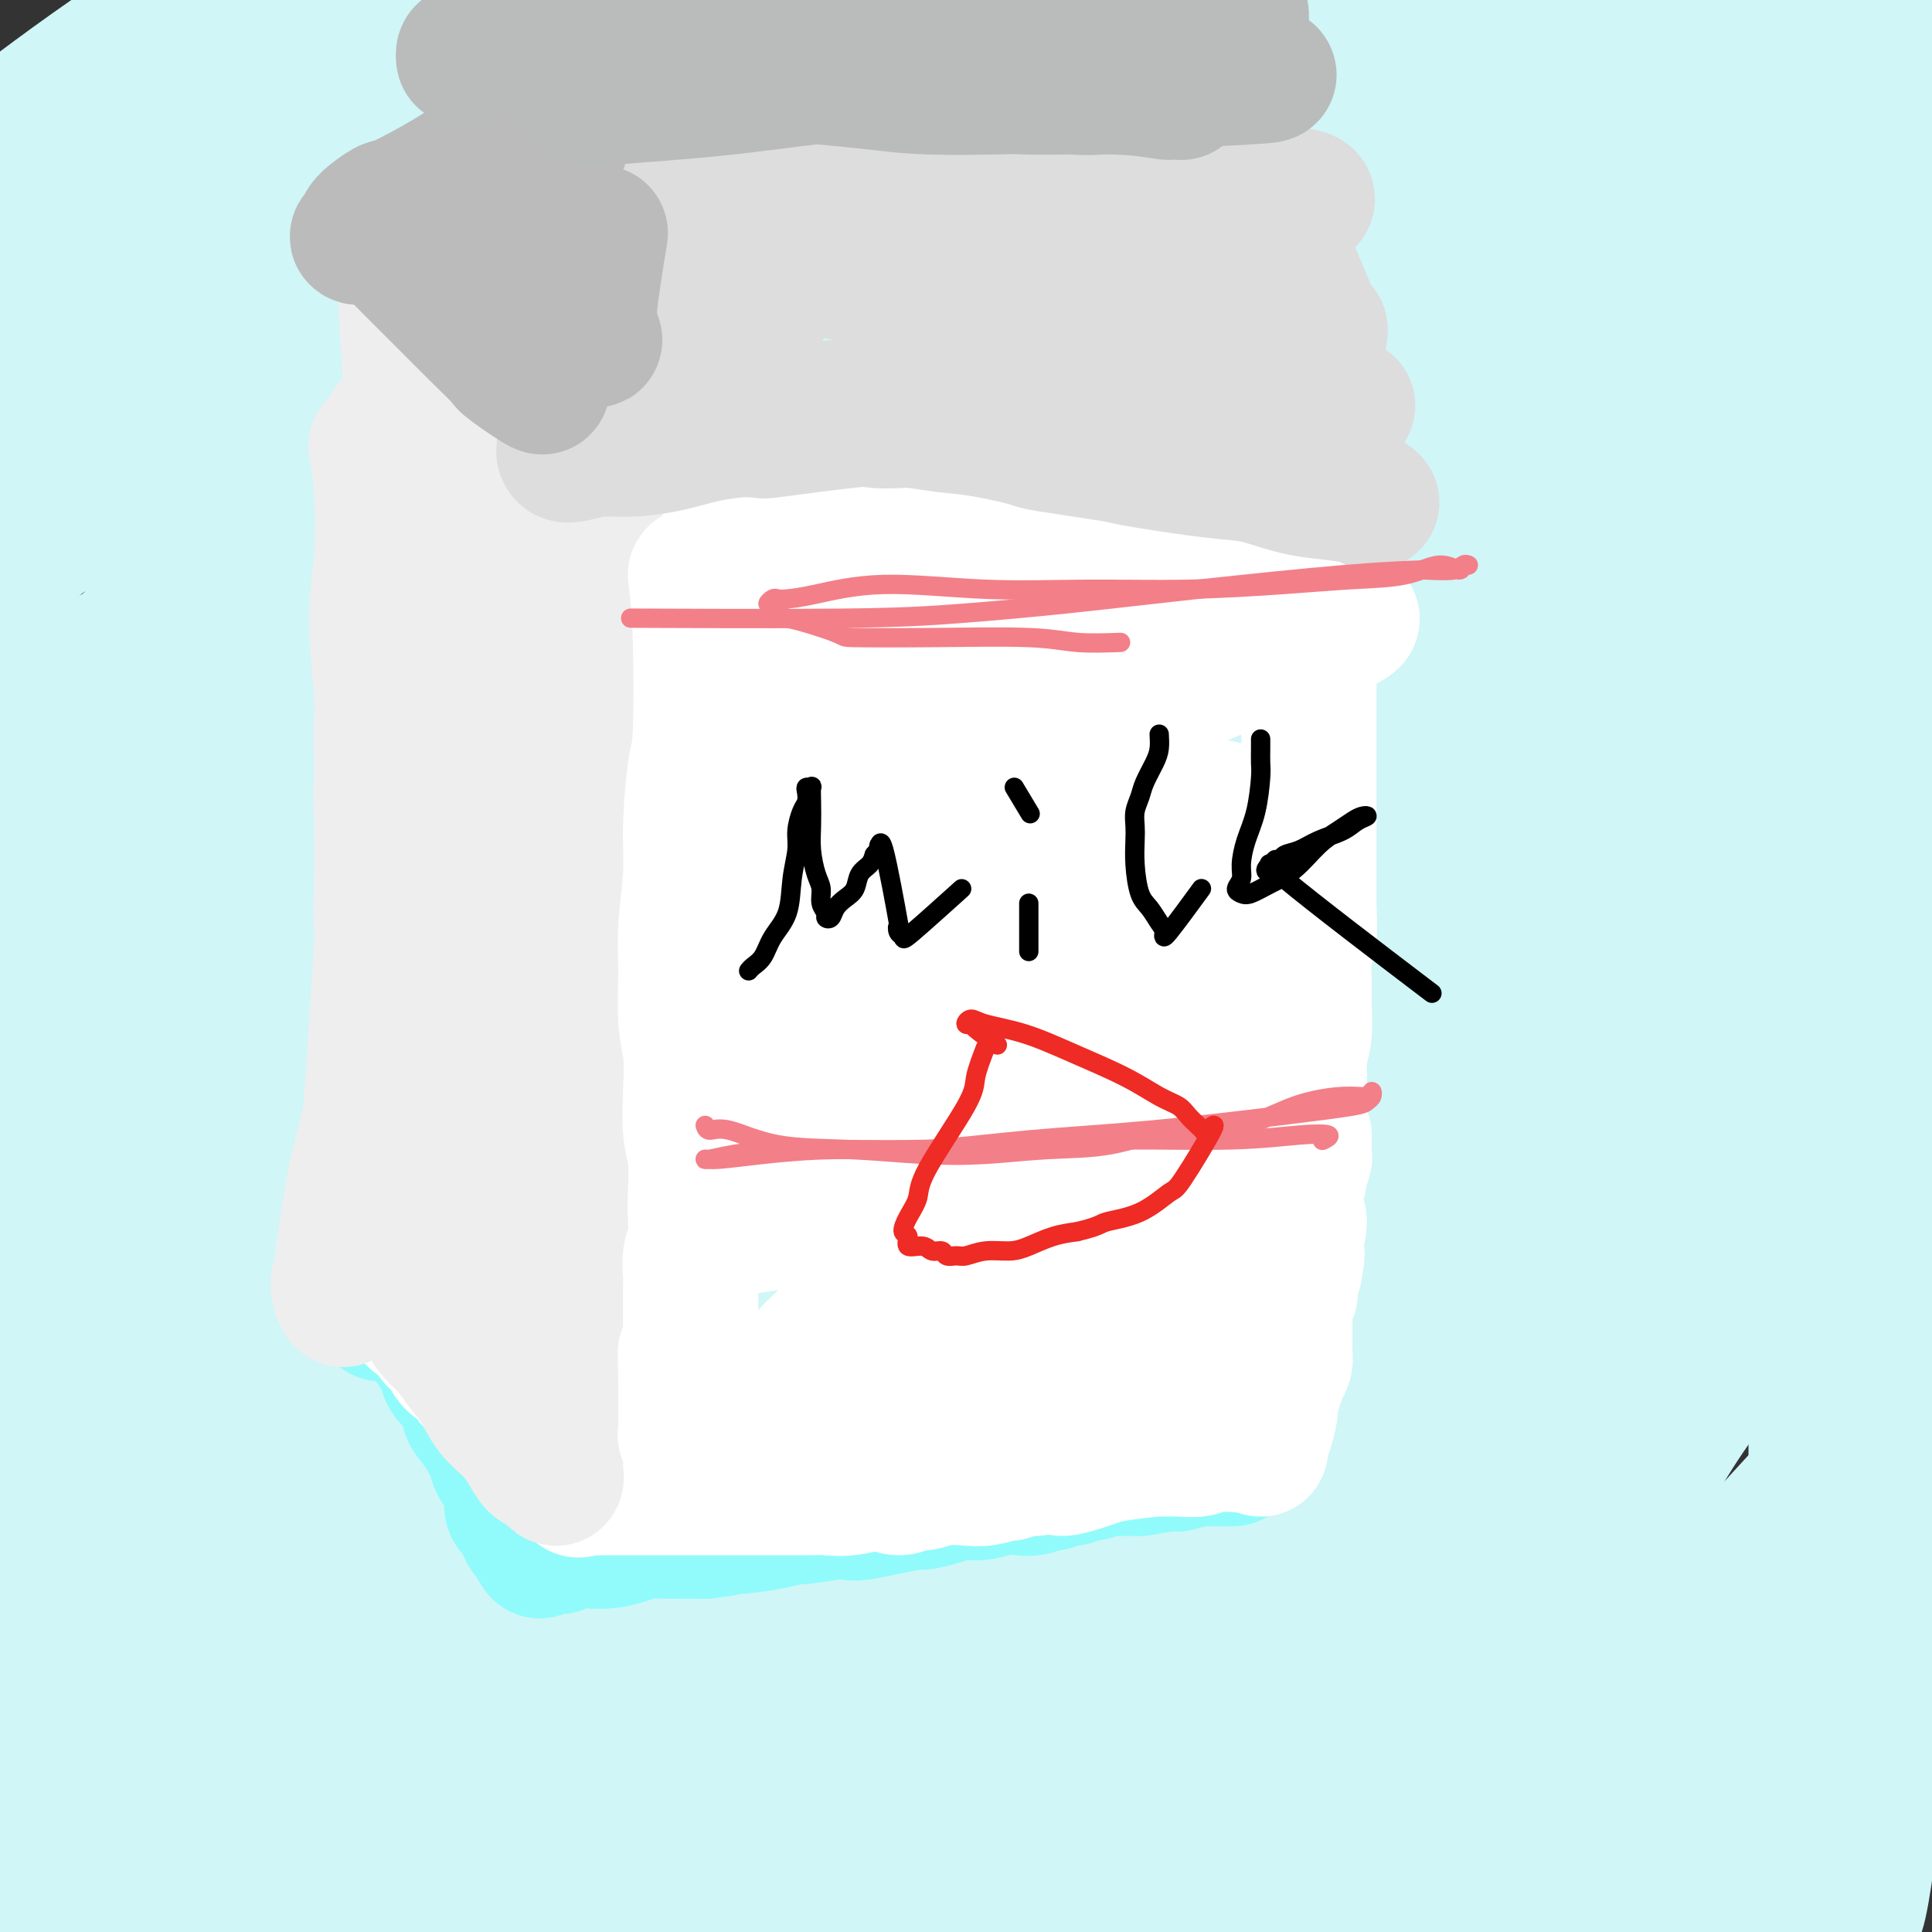<svg viewBox='0 0 400 400' version='1.1' xmlns='http://www.w3.org/2000/svg' xmlns:xlink='http://www.w3.org/1999/xlink'><rect x="0" y="0" width="400" height="400" fill="#333333" stroke="none"/><g fill='none' stroke='#D0F6F7' stroke-width='28' stroke-linecap='round' stroke-linejoin='round'><path d='M310,124c-4.164,4.467 -8.328,8.934 -12,13c-3.672,4.066 -6.851,7.730 -14,15c-7.149,7.270 -18.269,18.145 -31,29c-12.731,10.855 -27.072,21.691 -45,37c-17.928,15.309 -39.442,35.092 -59,54c-19.558,18.908 -37.161,36.942 -49,48c-11.839,11.058 -17.916,15.142 -22,17c-4.084,1.858 -6.177,1.491 -7,0c-0.823,-1.491 -0.376,-4.105 3,-10c3.376,-5.895 9.683,-15.071 18,-26c8.317,-10.929 18.646,-23.609 33,-39c14.354,-15.391 32.733,-33.491 52,-51c19.267,-17.509 39.423,-34.425 60,-49c20.577,-14.575 41.576,-26.809 60,-37c18.424,-10.191 34.272,-18.339 44,-23c9.728,-4.661 13.336,-5.836 14,-5c0.664,0.836 -1.616,3.684 -14,12c-12.384,8.316 -34.872,22.102 -63,42c-28.128,19.898 -61.895,45.909 -100,79c-38.105,33.091 -80.547,73.263 -109,105c-28.453,31.737 -42.917,55.040 -57,75c-14.083,19.960 -27.786,36.578 -39,49c-11.214,12.422 -19.938,20.648 -20,15c-0.062,-5.648 8.540,-25.171 20,-47c11.460,-21.829 25.780,-45.964 44,-72c18.220,-26.036 40.341,-53.974 66,-82c25.659,-28.026 54.857,-56.141 86,-80c31.143,-23.859 64.231,-43.462 96,-60c31.769,-16.538 62.220,-30.011 85,-39c22.780,-8.989 37.890,-13.495 53,-18'/><path d='M403,76c10.396,-2.973 9.886,-1.407 11,-2c1.114,-0.593 3.852,-3.347 -10,3c-13.852,6.347 -44.293,21.796 -67,29c-22.707,7.204 -37.678,6.165 -105,65c-67.322,58.835 -186.993,177.544 -232,222c-45.007,44.456 -15.350,14.660 -5,4c10.350,-10.660 1.394,-2.184 0,-4c-1.394,-1.816 4.776,-13.925 30,-47c25.224,-33.075 69.503,-87.115 113,-129c43.497,-41.885 86.212,-71.616 111,-89c24.788,-17.384 31.648,-22.423 54,-34c22.352,-11.577 60.195,-29.693 86,-41c25.805,-11.307 39.570,-15.805 28,-9c-11.570,6.805 -48.477,24.913 -69,35c-20.523,10.087 -24.664,12.153 -51,30c-26.336,17.847 -74.868,51.475 -115,84c-40.132,32.525 -71.865,63.947 -97,89c-25.135,25.053 -43.673,43.735 -56,55c-12.327,11.265 -18.443,15.111 -19,13c-0.557,-2.111 4.445,-10.180 14,-24c9.555,-13.820 23.663,-33.392 42,-58c18.337,-24.608 40.902,-54.251 67,-83c26.098,-28.749 55.730,-56.602 84,-80c28.270,-23.398 55.179,-42.340 77,-56c21.821,-13.660 38.555,-22.036 49,-26c10.445,-3.964 14.603,-3.515 6,3c-8.603,6.515 -29.966,19.097 -62,41c-32.034,21.903 -74.740,53.128 -119,91c-44.260,37.872 -90.074,82.392 -125,120c-34.926,37.608 -58.963,68.304 -83,99'/><path d='M-40,377c-19.097,21.612 -25.339,26.142 -27,24c-1.661,-2.142 1.258,-10.955 14,-31c12.742,-20.045 35.307,-51.321 47,-75c11.693,-23.679 12.514,-39.760 77,-90c64.486,-50.240 192.635,-134.638 247,-169c54.365,-34.362 34.944,-18.688 40,-16c5.056,2.688 34.588,-7.609 46,-10c11.412,-2.391 4.703,3.125 -12,12c-16.703,8.875 -43.401,21.110 -77,40c-33.599,18.890 -74.097,44.434 -114,74c-39.903,29.566 -79.209,63.152 -109,89c-29.791,25.848 -50.068,43.958 -63,54c-12.932,10.042 -18.520,12.016 -18,7c0.520,-5.016 7.150,-17.021 20,-36c12.850,-18.979 31.922,-44.933 57,-73c25.078,-28.067 56.161,-58.248 89,-86c32.839,-27.752 67.434,-53.076 101,-74c33.566,-20.924 66.103,-37.448 86,-47c19.897,-9.552 27.153,-12.131 25,-12c-2.153,0.131 -13.716,2.974 -37,14c-23.284,11.026 -58.291,30.235 -95,53c-36.709,22.765 -75.121,49.084 -109,75c-33.879,25.916 -63.223,51.428 -86,71c-22.777,19.572 -38.985,33.203 -49,40c-10.015,6.797 -13.835,6.761 -15,5c-1.165,-1.761 0.326,-5.245 6,-14c5.674,-8.755 15.531,-22.780 28,-38c12.469,-15.220 27.549,-31.636 44,-47c16.451,-15.364 34.272,-29.675 52,-44c17.728,-14.325 35.364,-28.662 53,-43'/><path d='M181,30c24.917,-19.210 34.711,-23.735 45,-29c10.289,-5.265 21.074,-11.270 25,-12c3.926,-0.730 0.992,3.814 2,3c1.008,-0.814 5.957,-6.987 -40,32c-45.957,38.987 -142.819,123.133 -188,165c-45.181,41.867 -38.681,41.455 -43,49c-4.319,7.545 -19.456,23.045 -33,40c-13.544,16.955 -25.494,35.363 -31,44c-5.506,8.637 -4.567,7.502 1,-1c5.567,-8.502 15.761,-24.373 31,-45c15.239,-20.627 35.524,-46.011 58,-71c22.476,-24.989 47.144,-49.584 72,-72c24.856,-22.416 49.900,-42.655 75,-62c25.100,-19.345 50.254,-37.798 73,-52c22.746,-14.202 43.082,-24.155 58,-31c14.918,-6.845 24.416,-10.583 29,-12c4.584,-1.417 4.252,-0.513 -9,7c-13.252,7.513 -39.425,21.634 -71,42c-31.575,20.366 -68.552,46.977 -102,75c-33.448,28.023 -63.367,57.457 -85,81c-21.633,23.543 -34.978,41.193 -43,52c-8.022,10.807 -10.719,14.769 -10,16c0.719,1.231 4.854,-0.270 14,-7c9.146,-6.730 23.303,-18.690 40,-33c16.697,-14.310 35.935,-30.971 59,-50c23.065,-19.029 49.959,-40.427 78,-60c28.041,-19.573 57.229,-37.322 87,-54c29.771,-16.678 60.124,-32.285 87,-45c26.876,-12.715 50.274,-22.539 66,-29c15.726,-6.461 23.779,-9.560 20,-7c-3.779,2.560 -19.389,10.780 -35,19'/><path d='M411,-17c-21.317,10.524 -57.108,27.334 -96,48c-38.892,20.666 -80.883,45.186 -123,74c-42.117,28.814 -84.358,61.920 -122,97c-37.642,35.080 -70.686,72.132 -98,100c-27.314,27.868 -48.900,46.550 -52,44c-3.100,-2.550 12.285,-26.334 29,-51c16.715,-24.666 34.758,-50.214 55,-75c20.242,-24.786 42.681,-48.811 67,-71c24.319,-22.189 50.518,-42.542 75,-60c24.482,-17.458 47.246,-32.021 68,-44c20.754,-11.979 39.499,-21.375 52,-27c12.501,-5.625 18.760,-7.481 22,-8c3.240,-0.519 3.461,0.298 -6,6c-9.461,5.702 -28.604,16.291 -56,32c-27.396,15.709 -63.046,36.540 -98,61c-34.954,24.460 -69.211,52.549 -96,76c-26.789,23.451 -46.111,42.265 -57,52c-10.889,9.735 -13.346,10.390 -11,4c2.346,-6.390 9.495,-19.826 22,-37c12.505,-17.174 30.366,-38.086 49,-59c18.634,-20.914 38.040,-41.831 58,-61c19.960,-19.169 40.473,-36.589 59,-51c18.527,-14.411 35.067,-25.814 46,-33c10.933,-7.186 16.259,-10.156 19,-11c2.741,-0.844 2.899,0.438 -6,7c-8.899,6.562 -26.854,18.405 -49,34c-22.146,15.595 -48.482,34.943 -74,56c-25.518,21.057 -50.216,43.823 -69,62c-18.784,18.177 -31.652,31.765 -38,38c-6.348,6.235 -6.174,5.118 -6,4'/><path d='M-25,190c-14.405,12.212 6.082,-9.259 21,-25c14.918,-15.741 24.268,-25.753 37,-38c12.732,-12.247 28.846,-26.727 42,-38c13.154,-11.273 23.347,-19.337 38,-32c14.653,-12.663 33.764,-29.925 43,-38c9.236,-8.075 8.595,-6.962 10,-8c1.405,-1.038 4.856,-4.227 7,-6c2.144,-1.773 2.981,-2.130 -8,4c-10.981,6.130 -33.779,18.748 -44,24c-10.221,5.252 -7.865,3.140 -37,24c-29.135,20.860 -89.763,64.693 -124,91c-34.237,26.307 -42.084,35.089 -49,41c-6.916,5.911 -12.900,8.951 -8,2c4.900,-6.951 20.683,-23.894 30,-34c9.317,-10.106 12.167,-13.377 26,-26c13.833,-12.623 38.649,-34.599 61,-53c22.351,-18.401 42.238,-33.226 62,-46c19.762,-12.774 39.398,-23.498 54,-31c14.602,-7.502 24.169,-11.781 30,-14c5.831,-2.219 7.926,-2.376 4,1c-3.926,3.376 -13.874,10.287 -29,21c-15.126,10.713 -35.430,25.229 -57,40c-21.570,14.771 -44.405,29.797 -64,44c-19.595,14.203 -35.951,27.584 -47,36c-11.049,8.416 -16.792,11.867 -20,13c-3.208,1.133 -3.881,-0.052 -1,-5c2.881,-4.948 9.316,-13.660 19,-24c9.684,-10.340 22.616,-22.308 36,-35c13.384,-12.692 27.219,-26.109 40,-38c12.781,-11.891 24.509,-22.254 35,-32c10.491,-9.746 19.746,-18.873 29,-28'/><path d='M111,-20c22.106,-21.590 7.373,-9.066 2,-5c-5.373,4.066 -1.384,-0.324 -2,-1c-0.616,-0.676 -5.837,2.364 -18,9c-12.163,6.636 -31.269,16.867 -51,29c-19.731,12.133 -40.085,26.169 -61,40c-20.915,13.831 -42.389,27.458 -50,32c-7.611,4.542 -1.360,-0.003 4,-5c5.360,-4.997 9.827,-10.448 18,-17c8.173,-6.552 20.050,-14.205 31,-22c10.950,-7.795 20.971,-15.731 31,-23c10.029,-7.269 20.066,-13.869 28,-19c7.934,-5.131 13.764,-8.792 19,-11c5.236,-2.208 9.877,-2.962 12,-3c2.123,-0.038 1.728,0.640 1,2c-0.728,1.360 -1.790,3.404 -7,8c-5.210,4.596 -14.568,11.746 -28,23c-13.432,11.254 -30.937,26.611 -49,44c-18.063,17.389 -36.684,36.809 -51,54c-14.316,17.191 -24.329,32.151 -29,42c-4.671,9.849 -4.002,14.586 2,16c6.002,1.414 17.338,-0.494 31,-5c13.662,-4.506 29.652,-11.609 47,-19c17.348,-7.391 36.055,-15.071 56,-23c19.945,-7.929 41.128,-16.108 64,-25c22.872,-8.892 47.433,-18.498 72,-28c24.567,-9.502 49.141,-18.900 74,-28c24.859,-9.100 50.003,-17.903 72,-25c21.997,-7.097 40.845,-12.488 55,-16c14.155,-3.512 23.616,-5.146 24,-2c0.384,3.146 -8.308,11.073 -17,19'/><path d='M391,21c-13.191,9.955 -37.668,25.341 -67,47c-29.332,21.659 -63.518,49.591 -99,83c-35.482,33.409 -72.259,72.296 -104,112c-31.741,39.704 -58.447,80.224 -81,117c-22.553,36.776 -40.953,69.809 -33,63c7.953,-6.809 42.258,-53.458 59,-76c16.742,-22.542 15.922,-20.975 31,-37c15.078,-16.025 46.056,-49.643 76,-78c29.944,-28.357 58.856,-51.455 89,-74c30.144,-22.545 61.520,-44.537 92,-63c30.480,-18.463 60.063,-33.397 88,-46c27.937,-12.603 54.227,-22.873 73,-30c18.773,-7.127 30.030,-11.110 36,-13c5.970,-1.890 6.652,-1.688 4,0c-2.652,1.688 -8.640,4.861 -24,12c-15.360,7.139 -40.094,18.244 -69,33c-28.906,14.756 -61.985,33.165 -96,55c-34.015,21.835 -68.965,47.097 -104,75c-35.035,27.903 -70.154,58.447 -103,94c-32.846,35.553 -63.419,76.114 -86,106c-22.581,29.886 -37.171,49.096 -47,61c-9.829,11.904 -14.897,16.501 -18,18c-3.103,1.499 -4.241,-0.101 -3,-6c1.241,-5.899 4.862,-16.095 12,-29c7.138,-12.905 17.793,-28.517 31,-46c13.207,-17.483 28.964,-36.837 46,-56c17.036,-19.163 35.350,-38.137 55,-56c19.650,-17.863 40.637,-34.617 62,-51c21.363,-16.383 43.104,-32.395 64,-47c20.896,-14.605 40.948,-27.802 61,-41'/><path d='M336,148c28.776,-19.700 38.214,-24.950 48,-31c9.786,-6.050 19.918,-12.901 26,-17c6.082,-4.099 8.115,-5.446 2,-1c-6.115,4.446 -20.378,14.685 -34,21c-13.622,6.315 -26.605,8.705 -75,55c-48.395,46.295 -132.204,136.493 -170,180c-37.796,43.507 -29.579,40.322 -31,46c-1.421,5.678 -12.479,20.219 -22,33c-9.521,12.781 -17.504,23.803 -20,28c-2.496,4.197 0.494,1.569 8,-7c7.506,-8.569 19.527,-23.080 35,-43c15.473,-19.920 34.397,-45.250 56,-71c21.603,-25.750 45.884,-51.920 71,-77c25.116,-25.080 51.067,-49.069 78,-72c26.933,-22.931 54.847,-44.804 82,-64c27.153,-19.196 53.546,-35.714 76,-49c22.454,-13.286 40.969,-23.339 52,-29c11.031,-5.661 14.576,-6.929 14,-7c-0.576,-0.071 -5.275,1.055 -21,8c-15.725,6.945 -42.476,19.709 -72,37c-29.524,17.291 -61.821,39.109 -94,64c-32.179,24.891 -64.242,52.854 -94,83c-29.758,30.146 -57.213,62.476 -79,91c-21.787,28.524 -37.908,53.241 -48,68c-10.092,14.759 -14.156,19.560 -14,19c0.156,-0.560 4.530,-6.483 13,-18c8.470,-11.517 21.035,-28.630 36,-48c14.965,-19.370 32.331,-40.996 52,-63c19.669,-22.004 41.642,-44.386 65,-66c23.358,-21.614 48.102,-42.461 69,-59c20.898,-16.539 37.949,-28.769 55,-41'/><path d='M400,118c14.007,-9.755 21.526,-13.642 26,-17c4.474,-3.358 5.903,-6.189 -4,1c-9.903,7.189 -31.137,24.396 -46,30c-14.863,5.604 -23.353,-0.397 -83,64c-59.647,64.397 -170.451,199.190 -211,249c-40.549,49.810 -10.844,14.636 2,0c12.844,-14.636 8.828,-8.734 9,-8c0.172,0.734 4.531,-3.701 16,-16c11.469,-12.299 30.048,-32.463 51,-55c20.952,-22.537 44.276,-47.449 70,-71c25.724,-23.551 53.849,-45.741 81,-65c27.151,-19.259 53.327,-35.585 77,-49c23.673,-13.415 44.842,-23.918 60,-31c15.158,-7.082 24.306,-10.744 29,-12c4.694,-1.256 4.935,-0.106 -1,4c-5.935,4.106 -18.046,11.167 -38,25c-19.954,13.833 -47.750,34.436 -76,58c-28.250,23.564 -56.952,50.088 -81,74c-24.048,23.912 -43.440,45.214 -58,61c-14.560,15.786 -24.286,26.058 -30,32c-5.714,5.942 -7.415,7.554 -7,6c0.415,-1.554 2.945,-6.275 10,-17c7.055,-10.725 18.633,-27.456 33,-48c14.367,-20.544 31.521,-44.901 51,-68c19.479,-23.099 41.282,-44.938 62,-65c20.718,-20.062 40.350,-38.345 56,-52c15.650,-13.655 27.319,-22.681 35,-28c7.681,-5.319 11.376,-6.932 7,-4c-4.376,2.932 -16.822,10.409 -38,26c-21.178,15.591 -51.089,39.295 -81,63'/><path d='M321,205c-35.388,29.352 -64.356,58.233 -94,92c-29.644,33.767 -59.962,72.419 -81,101c-21.038,28.581 -32.794,47.091 -41,58c-8.206,10.909 -12.862,14.218 -10,11c2.862,-3.218 13.240,-12.962 16,-18c2.760,-5.038 -2.100,-5.369 36,-50c38.100,-44.631 119.160,-133.560 154,-171c34.840,-37.440 23.460,-23.390 33,-29c9.540,-5.610 40.001,-30.878 63,-49c22.999,-18.122 38.538,-29.097 52,-38c13.462,-8.903 24.847,-15.732 32,-19c7.153,-3.268 10.073,-2.973 6,0c-4.073,2.973 -15.139,8.626 -34,21c-18.861,12.374 -45.515,31.469 -74,54c-28.485,22.531 -58.799,48.498 -88,78c-29.201,29.502 -57.288,62.538 -80,92c-22.712,29.462 -40.050,55.351 -51,72c-10.950,16.649 -15.514,24.059 -18,28c-2.486,3.941 -2.894,4.414 2,0c4.894,-4.414 15.091,-13.714 27,-28c11.909,-14.286 25.530,-33.558 42,-55c16.470,-21.442 35.790,-45.054 55,-67c19.210,-21.946 38.309,-42.226 58,-61c19.691,-18.774 39.973,-36.043 52,-46c12.027,-9.957 15.799,-12.603 22,-16c6.201,-3.397 14.830,-7.546 22,-12c7.170,-4.454 12.881,-9.215 -5,8c-17.881,17.215 -59.352,56.404 -79,75c-19.648,18.596 -17.471,16.599 -36,40c-18.529,23.401 -57.765,72.201 -97,121'/><path d='M205,397c-18.454,23.874 -16.091,23.058 -20,31c-3.909,7.942 -14.092,24.640 -17,30c-2.908,5.360 1.459,-0.620 1,1c-0.459,1.620 -5.742,10.839 25,-27c30.742,-37.839 97.510,-122.735 140,-169c42.490,-46.265 60.703,-53.898 70,-59c9.297,-5.102 9.679,-7.673 13,-10c3.321,-2.327 9.582,-4.410 11,-4c1.418,0.410 -2.006,3.312 -12,13c-9.994,9.688 -26.557,26.161 -45,45c-18.443,18.839 -38.766,40.043 -59,64c-20.234,23.957 -40.378,50.669 -57,73c-16.622,22.331 -29.723,40.283 -38,52c-8.277,11.717 -11.731,17.198 -13,19c-1.269,1.802 -0.354,-0.075 4,-7c4.354,-6.925 12.149,-18.897 23,-35c10.851,-16.103 24.760,-36.338 40,-57c15.240,-20.662 31.811,-41.753 49,-62c17.189,-20.247 34.997,-39.650 53,-57c18.003,-17.350 36.201,-32.646 50,-43c13.799,-10.354 23.199,-15.764 29,-19c5.801,-3.236 8.003,-4.297 3,1c-5.003,5.297 -17.212,16.951 -33,33c-15.788,16.049 -35.154,36.494 -55,59c-19.846,22.506 -40.171,47.075 -58,71c-17.829,23.925 -33.160,47.207 -43,64c-9.840,16.793 -14.188,27.098 -17,34c-2.812,6.902 -4.089,10.401 -1,9c3.089,-1.401 10.545,-7.700 18,-14'/><path d='M266,433c8.150,-7.593 19.525,-19.574 31,-33c11.475,-13.426 23.052,-28.296 36,-44c12.948,-15.704 27.269,-32.241 40,-46c12.731,-13.759 23.871,-24.741 42,-41c18.129,-16.259 43.245,-37.795 53,-46c9.755,-8.205 4.149,-3.080 0,1c-4.149,4.080 -6.840,7.115 -17,19c-10.160,11.885 -27.787,32.619 -46,54c-18.213,21.381 -37.011,43.410 -55,67c-17.989,23.590 -35.169,48.740 -48,68c-12.831,19.260 -21.313,32.629 -27,42c-5.687,9.371 -8.581,14.743 -7,15c1.581,0.257 7.635,-4.603 16,-14c8.365,-9.397 19.039,-23.332 31,-38c11.961,-14.668 25.208,-30.068 38,-44c12.792,-13.932 25.128,-26.395 36,-37c10.872,-10.605 20.281,-19.351 28,-26c7.719,-6.649 13.750,-11.202 18,-14c4.250,-2.798 6.720,-3.840 8,-4c1.280,-0.160 1.370,0.560 1,1c-0.370,0.440 -1.202,0.598 -5,4c-3.798,3.402 -10.563,10.049 -19,18c-8.437,7.951 -18.545,17.205 -27,25c-8.455,7.795 -15.259,14.132 -20,18c-4.741,3.868 -7.421,5.268 -9,6c-1.579,0.732 -2.056,0.796 0,-2c2.056,-2.796 6.644,-8.450 13,-17c6.356,-8.550 14.481,-19.994 23,-32c8.519,-12.006 17.434,-24.573 25,-36c7.566,-11.427 13.783,-21.713 20,-32'/><path d='M445,265c15.081,-23.219 12.284,-21.767 13,-26c0.716,-4.233 4.946,-14.151 5,-20c0.054,-5.849 -4.067,-7.630 -4,-12c0.067,-4.370 4.321,-11.329 -10,-4c-14.321,7.329 -47.215,28.944 -61,39c-13.785,10.056 -8.459,8.551 -12,15c-3.541,6.449 -15.950,20.850 -24,32c-8.050,11.150 -11.741,19.049 -16,28c-4.259,8.951 -9.086,18.956 -12,27c-2.914,8.044 -3.915,14.129 -5,19c-1.085,4.871 -2.253,8.527 -2,11c0.253,2.473 1.927,3.762 3,4c1.073,0.238 1.546,-0.575 3,-1c1.454,-0.425 3.890,-0.463 8,-3c4.110,-2.537 9.895,-7.572 15,-13c5.105,-5.428 9.529,-11.250 14,-17c4.471,-5.750 8.989,-11.428 13,-17c4.011,-5.572 7.516,-11.036 11,-17c3.484,-5.964 6.949,-12.427 11,-18c4.051,-5.573 8.690,-10.256 12,-14c3.310,-3.744 5.291,-6.548 6,-8c0.709,-1.452 0.148,-1.552 0,-1c-0.148,0.552 0.119,1.757 0,3c-0.119,1.243 -0.622,2.524 -2,6c-1.378,3.476 -3.631,9.147 -7,17c-3.369,7.853 -7.856,17.889 -11,27c-3.144,9.111 -4.946,17.298 -7,26c-2.054,8.702 -4.361,17.920 -6,27c-1.639,9.080 -2.611,18.023 -3,25c-0.389,6.977 -0.194,11.989 0,17'/><path d='M377,417c-1.208,13.424 0.271,12.484 1,14c0.729,1.516 0.709,5.489 1,7c0.291,1.511 0.894,0.561 1,2c0.106,1.439 -0.284,5.266 0,-1c0.284,-6.266 1.241,-22.625 2,-35c0.759,-12.375 1.319,-20.766 2,-30c0.681,-9.234 1.483,-19.312 2,-29c0.517,-9.688 0.748,-18.985 0,-27c-0.748,-8.015 -2.474,-14.747 -4,-20c-1.526,-5.253 -2.851,-9.026 -4,-13c-1.149,-3.974 -2.123,-8.149 -3,-12c-0.877,-3.851 -1.657,-7.380 -2,-11c-0.343,-3.620 -0.250,-7.333 0,-10c0.250,-2.667 0.655,-4.289 1,-5c0.345,-0.711 0.628,-0.513 1,0c0.372,0.513 0.831,1.339 1,5c0.169,3.661 0.046,10.155 0,18c-0.046,7.845 -0.016,17.041 0,25c0.016,7.959 0.018,14.681 0,22c-0.018,7.319 -0.056,15.234 0,24c0.056,8.766 0.205,18.382 1,26c0.795,7.618 2.237,13.238 3,18c0.763,4.762 0.848,8.666 1,10c0.152,1.334 0.370,0.099 1,1c0.630,0.901 1.671,3.937 3,-2c1.329,-5.937 2.944,-20.848 4,-27c1.056,-6.152 1.551,-3.546 2,-14c0.449,-10.454 0.852,-33.968 1,-45c0.148,-11.032 0.042,-9.580 0,-15c-0.042,-5.420 -0.021,-17.710 0,-30'/><path d='M392,263c-0.149,-16.113 -1.021,-11.394 -1,-12c0.021,-0.606 0.935,-6.535 2,-11c1.065,-4.465 2.283,-7.464 3,-9c0.717,-1.536 0.934,-1.607 2,-3c1.066,-1.393 2.979,-4.107 4,-5c1.021,-0.893 1.148,0.036 1,1c-0.148,0.964 -0.571,1.962 -1,3c-0.429,1.038 -0.863,2.116 -1,4c-0.137,1.884 0.025,4.576 -1,10c-1.025,5.424 -3.237,13.582 -5,23c-1.763,9.418 -3.078,20.097 -5,29c-1.922,8.903 -4.451,16.029 -7,23c-2.549,6.971 -5.116,13.786 -6,20c-0.884,6.214 -0.084,11.827 1,16c1.084,4.173 2.453,6.907 3,8c0.547,1.093 0.274,0.547 0,0'/><path d='M52,198c0.318,-2.650 0.636,-5.300 2,-8c1.364,-2.700 3.775,-5.449 6,-8c2.225,-2.551 4.263,-4.903 6,-6c1.737,-1.097 3.173,-0.938 4,-1c0.827,-0.062 1.046,-0.344 1,1c-0.046,1.344 -0.356,4.313 -2,9c-1.644,4.687 -4.623,11.092 -7,18c-2.377,6.908 -4.152,14.320 -6,21c-1.848,6.680 -3.768,12.629 -5,18c-1.232,5.371 -1.776,10.166 -2,14c-0.224,3.834 -0.129,6.708 1,8c1.129,1.292 3.291,1.001 6,-1c2.709,-2.001 5.967,-5.714 10,-11c4.033,-5.286 8.843,-12.146 15,-20c6.157,-7.854 13.661,-16.703 21,-26c7.339,-9.297 14.513,-19.041 22,-28c7.487,-8.959 15.289,-17.132 22,-24c6.711,-6.868 12.333,-12.432 16,-16c3.667,-3.568 5.379,-5.141 6,-6c0.621,-0.859 0.153,-1.003 0,-1c-0.153,0.003 0.011,0.152 -2,2c-2.011,1.848 -6.196,5.393 -11,10c-4.804,4.607 -10.226,10.276 -15,16c-4.774,5.724 -8.901,11.503 -12,16c-3.099,4.497 -5.171,7.714 -6,9c-0.829,1.286 -0.414,0.643 0,0'/></g>
<g fill='none' stroke='#91FBFB' stroke-width='28' stroke-linecap='round' stroke-linejoin='round'><path d='M79,272c0.837,-0.736 1.674,-1.473 3,-2c1.326,-0.527 3.140,-0.845 4,-1c0.860,-0.155 0.765,-0.145 1,0c0.235,0.145 0.798,0.427 1,1c0.202,0.573 0.042,1.437 0,2c-0.042,0.563 0.035,0.825 0,1c-0.035,0.175 -0.180,0.263 0,1c0.180,0.737 0.686,2.125 1,3c0.314,0.875 0.437,1.239 1,2c0.563,0.761 1.567,1.920 2,3c0.433,1.080 0.295,2.082 1,3c0.705,0.918 2.254,1.754 3,3c0.746,1.246 0.690,2.903 1,4c0.310,1.097 0.987,1.633 2,3c1.013,1.367 2.362,3.564 3,5c0.638,1.436 0.566,2.110 1,3c0.434,0.890 1.373,1.997 2,3c0.627,1.003 0.943,1.904 1,3c0.057,1.096 -0.143,2.388 0,3c0.143,0.612 0.629,0.542 1,1c0.371,0.458 0.625,1.442 1,2c0.375,0.558 0.870,0.689 1,1c0.130,0.311 -0.106,0.803 0,1c0.106,0.197 0.553,0.098 1,0'/><path d='M110,317c3.635,7.587 0.723,2.556 0,1c-0.723,-1.556 0.744,0.364 1,1c0.256,0.636 -0.697,-0.012 0,0c0.697,0.012 3.046,0.683 4,1c0.954,0.317 0.513,0.278 1,0c0.487,-0.278 1.903,-0.796 3,-1c1.097,-0.204 1.874,-0.093 3,0c1.126,0.093 2.602,0.169 4,0c1.398,-0.169 2.717,-0.581 4,-1c1.283,-0.419 2.529,-0.844 4,-1c1.471,-0.156 3.165,-0.042 4,0c0.835,0.042 0.810,0.012 2,0c1.190,-0.012 3.595,-0.006 6,0'/><path d='M146,317c5.904,-0.702 5.163,-0.958 5,-1c-0.163,-0.042 0.253,0.129 2,0c1.747,-0.129 4.825,-0.557 7,-1c2.175,-0.443 3.446,-0.901 4,-1c0.554,-0.099 0.392,0.162 2,0c1.608,-0.162 4.988,-0.747 7,-1c2.012,-0.253 2.656,-0.176 3,0c0.344,0.176 0.387,0.449 3,0c2.613,-0.449 7.794,-1.622 10,-2c2.206,-0.378 1.436,0.039 2,0c0.564,-0.039 2.461,-0.532 4,-1c1.539,-0.468 2.718,-0.909 4,-1c1.282,-0.091 2.666,0.168 4,0c1.334,-0.168 2.617,-0.762 4,-1c1.383,-0.238 2.864,-0.120 4,0c1.136,0.120 1.926,0.244 3,0c1.074,-0.244 2.432,-0.854 3,-1c0.568,-0.146 0.345,0.172 1,0c0.655,-0.172 2.188,-0.834 3,-1c0.812,-0.166 0.904,0.166 1,0c0.096,-0.166 0.196,-0.829 1,-1c0.804,-0.171 2.311,0.150 3,0c0.689,-0.150 0.560,-0.772 1,-1c0.440,-0.228 1.448,-0.061 2,0c0.552,0.061 0.648,0.016 1,0c0.352,-0.016 0.960,-0.004 1,0c0.040,0.004 -0.489,0.001 0,0c0.489,-0.001 1.997,-0.000 3,0c1.003,0.000 1.502,0.000 2,0'/><path d='M236,304c14.251,-2.238 4.879,-1.332 2,-1c-2.879,0.332 0.734,0.089 2,0c1.266,-0.089 0.186,-0.024 0,0c-0.186,0.024 0.520,0.007 1,0c0.480,-0.007 0.732,-0.006 1,0c0.268,0.006 0.553,0.016 1,0c0.447,-0.016 1.055,-0.057 1,0c-0.055,0.057 -0.772,0.211 0,0c0.772,-0.211 3.034,-0.789 4,-1c0.966,-0.211 0.635,-0.057 1,0c0.365,0.057 1.426,0.015 2,0c0.574,-0.015 0.662,-0.004 1,0c0.338,0.004 0.926,0.001 1,0c0.074,-0.001 -0.365,-0.000 0,0c0.365,0.000 1.533,0.000 2,0c0.467,-0.000 0.234,-0.000 0,0'/></g>
<g fill='none' stroke='#FFFFFF' stroke-width='28' stroke-linecap='round' stroke-linejoin='round'><path d='M80,194c-0.309,3.649 -0.619,7.299 -1,12c-0.381,4.701 -0.834,10.454 -1,14c-0.166,3.546 -0.044,4.885 0,6c0.044,1.115 0.012,2.006 0,3c-0.012,0.994 -0.002,2.092 0,3c0.002,0.908 -0.004,1.628 0,2c0.004,0.372 0.016,0.397 0,1c-0.016,0.603 -0.061,1.784 0,3c0.061,1.216 0.226,2.466 0,4c-0.226,1.534 -0.845,3.351 -1,5c-0.155,1.649 0.155,3.128 0,4c-0.155,0.872 -0.774,1.137 -1,2c-0.226,0.863 -0.060,2.325 0,3c0.060,0.675 0.015,0.563 0,1c-0.015,0.437 -0.001,1.424 0,2c0.001,0.576 -0.010,0.742 0,1c0.010,0.258 0.041,0.608 0,1c-0.041,0.392 -0.155,0.826 0,1c0.155,0.174 0.577,0.087 1,0'/><path d='M77,262c-0.467,10.171 -0.133,1.598 1,0c1.133,-1.598 3.066,3.779 4,6c0.934,2.221 0.869,1.284 1,1c0.131,-0.284 0.458,0.083 1,1c0.542,0.917 1.299,2.385 2,3c0.701,0.615 1.347,0.377 2,1c0.653,0.623 1.311,2.107 2,3c0.689,0.893 1.407,1.194 2,2c0.593,0.806 1.062,2.117 2,3c0.938,0.883 2.345,1.340 3,2c0.655,0.660 0.557,1.525 1,2c0.443,0.475 1.428,0.561 2,1c0.572,0.439 0.731,1.231 1,2c0.269,0.769 0.650,1.516 1,2c0.350,0.484 0.671,0.706 1,1c0.329,0.294 0.665,0.660 1,1c0.335,0.340 0.667,0.654 1,1c0.333,0.346 0.666,0.723 1,1c0.334,0.277 0.667,0.452 1,1c0.333,0.548 0.664,1.467 1,2c0.336,0.533 0.678,0.679 1,1c0.322,0.321 0.625,0.817 1,1c0.375,0.183 0.821,0.052 1,0c0.179,-0.052 0.089,-0.026 0,0'/><path d='M111,300c5.207,6.041 1.224,2.145 0,1c-1.224,-1.145 0.311,0.463 1,1c0.689,0.537 0.531,0.003 1,0c0.469,-0.003 1.565,0.524 2,1c0.435,0.476 0.210,0.901 0,1c-0.210,0.099 -0.406,-0.128 0,0c0.406,0.128 1.412,0.613 2,1c0.588,0.387 0.757,0.677 1,1c0.243,0.323 0.560,0.678 1,1c0.440,0.322 1.005,0.612 1,1c-0.005,0.388 -0.578,0.874 0,0c0.578,-0.874 2.308,-3.107 3,-4c0.692,-0.893 0.346,-0.447 0,0'/><path d='M121,308c1.940,0.000 3.881,0.000 9,0c5.119,-0.000 13.418,-0.000 19,0c5.582,0.000 8.448,0.001 10,0c1.552,-0.001 1.790,-0.005 3,0c1.210,0.005 3.390,0.020 5,0c1.610,-0.020 2.648,-0.076 4,0c1.352,0.076 3.018,0.284 5,0c1.982,-0.284 4.279,-1.061 6,-1c1.721,0.061 2.866,0.958 4,1c1.134,0.042 2.259,-0.772 3,-1c0.741,-0.228 1.099,0.131 2,0c0.901,-0.131 2.344,-0.752 4,-1c1.656,-0.248 3.525,-0.123 5,0c1.475,0.123 2.555,0.243 4,0c1.445,-0.243 3.253,-0.849 4,-1c0.747,-0.151 0.432,0.152 1,0c0.568,-0.152 2.019,-0.758 3,-1c0.981,-0.242 1.490,-0.121 2,0'/><path d='M214,304c5.488,-0.571 5.209,0.001 6,0c0.791,-0.001 2.654,-0.575 4,-1c1.346,-0.425 2.175,-0.702 3,-1c0.825,-0.298 1.644,-0.616 4,-1c2.356,-0.384 6.248,-0.834 8,-1c1.752,-0.166 1.364,-0.048 1,0c-0.364,0.048 -0.705,0.027 0,0c0.705,-0.027 2.454,-0.060 4,0c1.546,0.060 2.887,0.212 4,0c1.113,-0.212 1.998,-0.787 3,-1c1.002,-0.213 2.121,-0.065 3,0c0.879,0.065 1.517,0.045 2,0c0.483,-0.045 0.810,-0.115 1,0c0.190,0.115 0.244,0.416 0,0c-0.244,-0.416 -0.784,-1.547 -1,-2c-0.216,-0.453 -0.108,-0.226 0,0'/><path d='M261,300c-0.081,-0.193 -0.162,-0.386 0,-1c0.162,-0.614 0.568,-1.649 1,-3c0.432,-1.351 0.890,-3.020 1,-4c0.110,-0.980 -0.128,-1.273 0,-2c0.128,-0.727 0.623,-1.888 1,-3c0.377,-1.112 0.637,-2.176 1,-3c0.363,-0.824 0.829,-1.407 1,-2c0.171,-0.593 0.046,-1.197 0,-2c-0.046,-0.803 -0.012,-1.807 0,-2c0.012,-0.193 0.003,0.425 0,0c-0.003,-0.425 -0.001,-1.892 0,-3c0.001,-1.108 0.001,-1.856 0,-2c-0.001,-0.144 -0.001,0.316 0,0c0.001,-0.316 0.004,-1.409 0,-2c-0.004,-0.591 -0.015,-0.681 0,-1c0.015,-0.319 0.056,-0.866 0,-1c-0.056,-0.134 -0.208,0.146 0,0c0.208,-0.146 0.777,-0.720 1,-1c0.223,-0.280 0.098,-0.268 0,-1c-0.098,-0.732 -0.171,-2.209 0,-3c0.171,-0.791 0.585,-0.895 1,-1'/><path d='M268,263c1.077,-5.842 0.271,-1.946 0,-1c-0.271,0.946 -0.006,-1.059 0,-2c0.006,-0.941 -0.247,-0.819 0,-2c0.247,-1.181 0.993,-3.663 1,-5c0.007,-1.337 -0.726,-1.527 -1,-2c-0.274,-0.473 -0.088,-1.229 0,-2c0.088,-0.771 0.080,-1.558 0,-2c-0.080,-0.442 -0.232,-0.538 0,-1c0.232,-0.462 0.847,-1.290 1,-2c0.153,-0.710 -0.155,-1.304 0,-2c0.155,-0.696 0.774,-1.496 1,-2c0.226,-0.504 0.061,-0.713 0,-1c-0.061,-0.287 -0.016,-0.651 0,-1c0.016,-0.349 0.004,-0.681 0,-1c-0.004,-0.319 -0.001,-0.624 0,-1c0.001,-0.376 0.000,-0.822 0,-1c-0.000,-0.178 -0.000,-0.089 0,0'/></g>
<g fill='none' stroke='#EEEEEE' stroke-width='28' stroke-linecap='round' stroke-linejoin='round'><path d='M79,255c-1.198,1.498 -2.397,2.996 -3,4c-0.603,1.004 -0.611,1.515 -1,3c-0.389,1.485 -1.158,3.945 -2,5c-0.842,1.055 -1.758,0.704 -2,1c-0.242,0.296 0.191,1.239 0,1c-0.191,-0.239 -1.005,-1.659 -1,-3c0.005,-1.341 0.830,-2.601 1,-3c0.170,-0.399 -0.314,0.064 0,-3c0.314,-3.064 1.426,-9.653 2,-13c0.574,-3.347 0.610,-3.451 2,-9c1.390,-5.549 4.135,-16.543 5,-22c0.865,-5.457 -0.151,-5.377 0,-8c0.151,-2.623 1.467,-7.949 2,-12c0.533,-4.051 0.283,-6.828 0,-11c-0.283,-4.172 -0.599,-9.740 -1,-12c-0.401,-2.260 -0.888,-1.212 -1,-2c-0.112,-0.788 0.151,-3.413 0,-5c-0.151,-1.587 -0.716,-2.134 -1,-2c-0.284,0.134 -0.286,0.951 0,2c0.286,1.049 0.861,2.329 1,3c0.139,0.671 -0.158,0.732 0,5c0.158,4.268 0.772,12.743 1,17c0.228,4.257 0.072,4.296 0,7c-0.072,2.704 -0.058,8.074 0,12c0.058,3.926 0.159,6.407 -1,15c-1.159,8.593 -3.580,23.296 -6,38'/><path d='M74,263c-1.068,7.917 -0.237,1.210 0,-3c0.237,-4.210 -0.120,-5.924 0,-6c0.120,-0.076 0.715,1.486 2,-14c1.285,-15.486 3.258,-48.019 4,-61c0.742,-12.981 0.251,-6.408 0,-6c-0.251,0.408 -0.264,-5.348 0,-8c0.264,-2.652 0.805,-2.202 1,-2c0.195,0.202 0.044,0.154 0,0c-0.044,-0.154 0.018,-0.415 0,0c-0.018,0.415 -0.115,1.507 0,3c0.115,1.493 0.443,3.388 1,6c0.557,2.612 1.344,5.942 2,11c0.656,5.058 1.180,11.844 2,18c0.820,6.156 1.936,11.682 3,16c1.064,4.318 2.076,7.428 3,13c0.924,5.572 1.761,13.606 2,17c0.239,3.394 -0.118,2.149 0,4c0.118,1.851 0.711,6.797 1,9c0.289,2.203 0.272,1.662 0,2c-0.272,0.338 -0.800,1.556 -1,2c-0.200,0.444 -0.073,0.113 0,0c0.073,-0.113 0.091,-0.008 0,0c-0.091,0.008 -0.293,-0.080 -1,0c-0.707,0.080 -1.921,0.329 -3,0c-1.079,-0.329 -2.023,-1.237 -3,-2c-0.977,-0.763 -1.989,-1.382 -3,-2'/><path d='M84,260c-1.875,-0.573 -1.561,-0.004 -2,0c-0.439,0.004 -1.631,-0.557 -2,-1c-0.369,-0.443 0.087,-0.766 0,-1c-0.087,-0.234 -0.715,-0.377 -1,0c-0.285,0.377 -0.228,1.274 0,2c0.228,0.726 0.627,1.282 1,2c0.373,0.718 0.719,1.599 1,2c0.281,0.401 0.497,0.323 1,1c0.503,0.677 1.292,2.109 2,3c0.708,0.891 1.333,1.242 2,2c0.667,0.758 1.375,1.923 2,3c0.625,1.077 1.166,2.066 2,3c0.834,0.934 1.959,1.813 3,3c1.041,1.187 1.998,2.680 3,4c1.002,1.320 2.050,2.466 3,4c0.950,1.534 1.801,3.456 3,5c1.199,1.544 2.746,2.709 4,4c1.254,1.291 2.217,2.707 3,4c0.783,1.293 1.387,2.462 2,3c0.613,0.538 1.236,0.444 2,1c0.764,0.556 1.670,1.761 2,2c0.330,0.239 0.085,-0.487 0,-1c-0.085,-0.513 -0.011,-0.812 0,-1c0.011,-0.188 -0.043,-0.267 0,-1c0.043,-0.733 0.183,-2.122 0,-4c-0.183,-1.878 -0.688,-4.246 -1,-7c-0.312,-2.754 -0.430,-5.895 -1,-9c-0.570,-3.105 -1.591,-6.173 -2,-10c-0.409,-3.827 -0.204,-8.414 0,-13'/><path d='M111,260c-0.804,-9.988 -0.815,-11.958 -1,-16c-0.185,-4.042 -0.544,-10.156 -1,-16c-0.456,-5.844 -1.010,-11.417 -1,-16c0.010,-4.583 0.583,-8.177 1,-13c0.417,-4.823 0.678,-10.876 1,-13c0.322,-2.124 0.706,-0.320 1,1c0.294,1.320 0.498,2.154 1,4c0.502,1.846 1.300,4.703 2,9c0.700,4.297 1.301,10.035 2,16c0.699,5.965 1.498,12.158 2,18c0.502,5.842 0.709,11.335 1,16c0.291,4.665 0.666,8.503 1,12c0.334,3.497 0.626,6.652 1,9c0.374,2.348 0.829,3.889 1,5c0.171,1.111 0.057,1.793 0,2c-0.057,0.207 -0.056,-0.062 0,0c0.056,0.062 0.167,0.455 0,0c-0.167,-0.455 -0.612,-1.758 -1,-4c-0.388,-2.242 -0.720,-5.424 -1,-10c-0.280,-4.576 -0.507,-10.546 -1,-17c-0.493,-6.454 -1.250,-13.391 -2,-20c-0.750,-6.609 -1.493,-12.888 -2,-19c-0.507,-6.112 -0.778,-12.056 -1,-18c-0.222,-5.944 -0.396,-11.887 -1,-17c-0.604,-5.113 -1.640,-9.395 -2,-14c-0.360,-4.605 -0.045,-9.533 0,-14c0.045,-4.467 -0.180,-8.472 0,-12c0.180,-3.528 0.766,-6.579 1,-8c0.234,-1.421 0.117,-1.210 0,-1'/><path d='M112,124c0.328,-5.725 0.649,-2.539 1,0c0.351,2.539 0.733,4.429 1,2c0.267,-2.429 0.419,-9.177 1,8c0.581,17.177 1.593,58.279 2,75c0.407,16.721 0.211,9.062 0,10c-0.211,0.938 -0.438,10.473 0,17c0.438,6.527 1.539,10.045 2,13c0.461,2.955 0.281,5.345 0,7c-0.281,1.655 -0.663,2.574 -1,3c-0.337,0.426 -0.628,0.358 -1,0c-0.372,-0.358 -0.824,-1.007 -1,-2c-0.176,-0.993 -0.075,-2.331 -1,-7c-0.925,-4.669 -2.877,-12.671 -4,-21c-1.123,-8.329 -1.418,-16.987 -2,-26c-0.582,-9.013 -1.451,-18.383 -2,-27c-0.549,-8.617 -0.777,-16.483 -1,-24c-0.223,-7.517 -0.441,-14.686 -1,-21c-0.559,-6.314 -1.460,-11.772 -2,-16c-0.540,-4.228 -0.720,-7.225 -1,-9c-0.280,-1.775 -0.661,-2.329 -1,-2c-0.339,0.329 -0.635,1.540 -1,2c-0.365,0.460 -0.799,0.169 -1,4c-0.201,3.831 -0.169,11.785 0,17c0.169,5.215 0.476,7.690 0,13c-0.476,5.310 -1.735,13.453 -2,24c-0.265,10.547 0.465,23.497 1,32c0.535,8.503 0.875,12.558 1,15c0.125,2.442 0.036,3.269 0,4c-0.036,0.731 -0.018,1.365 0,2'/><path d='M99,217c0.312,7.944 0.093,1.305 0,-1c-0.093,-2.305 -0.060,-0.278 -1,-3c-0.940,-2.722 -2.854,-10.195 -4,-14c-1.146,-3.805 -1.522,-3.941 -4,-20c-2.478,-16.059 -7.056,-48.040 -9,-61c-1.944,-12.960 -1.254,-6.900 -1,-6c0.254,0.900 0.072,-3.359 0,-6c-0.072,-2.641 -0.032,-3.665 0,-4c0.032,-0.335 0.058,0.020 0,0c-0.058,-0.020 -0.199,-0.415 0,0c0.199,0.415 0.737,1.639 1,3c0.263,1.361 0.250,2.858 1,5c0.750,2.142 2.264,4.928 3,9c0.736,4.072 0.693,9.429 1,15c0.307,5.571 0.965,11.357 1,17c0.035,5.643 -0.554,11.144 -1,17c-0.446,5.856 -0.750,12.068 -1,18c-0.250,5.932 -0.445,11.584 -1,16c-0.555,4.416 -1.469,7.597 -2,10c-0.531,2.403 -0.678,4.028 -1,5c-0.322,0.972 -0.817,1.291 -1,1c-0.183,-0.291 -0.053,-1.192 0,-2c0.053,-0.808 0.028,-1.521 0,-3c-0.028,-1.479 -0.060,-3.723 0,-6c0.060,-2.277 0.212,-4.588 0,-7c-0.212,-2.412 -0.789,-4.925 -1,-8c-0.211,-3.075 -0.057,-6.713 0,-10c0.057,-3.287 0.016,-6.225 0,-10c-0.016,-3.775 -0.008,-8.388 0,-13'/><path d='M79,159c-0.234,-11.641 0.183,-11.745 0,-15c-0.183,-3.255 -0.964,-9.663 -1,-15c-0.036,-5.337 0.674,-9.603 1,-14c0.326,-4.397 0.268,-8.926 0,-13c-0.268,-4.074 -0.747,-7.691 -1,-9c-0.253,-1.309 -0.279,-0.308 0,0c0.279,0.308 0.863,-0.078 1,0c0.137,0.078 -0.174,0.620 0,1c0.174,0.380 0.832,0.597 1,1c0.168,0.403 -0.155,0.992 0,2c0.155,1.008 0.789,2.437 1,4c0.211,1.563 -0.001,3.261 0,6c0.001,2.739 0.214,6.519 0,10c-0.214,3.481 -0.857,6.665 -1,11c-0.143,4.335 0.214,9.823 0,14c-0.214,4.177 -0.998,7.045 -1,11c-0.002,3.955 0.779,8.998 1,13c0.221,4.002 -0.119,6.963 0,10c0.119,3.037 0.698,6.149 1,9c0.302,2.851 0.327,5.441 1,8c0.673,2.559 1.995,5.088 3,8c1.005,2.912 1.694,6.207 3,9c1.306,2.793 3.230,5.084 4,6c0.770,0.916 0.385,0.458 0,0'/><path d='M127,99c-0.417,0.540 -0.833,1.081 -1,3c-0.167,1.919 -0.083,5.217 0,8c0.083,2.783 0.166,5.050 0,9c-0.166,3.950 -0.581,9.582 -1,16c-0.419,6.418 -0.841,13.621 -1,20c-0.159,6.379 -0.056,11.934 0,17c0.056,5.066 0.064,9.642 0,14c-0.064,4.358 -0.199,8.498 0,13c0.199,4.502 0.733,9.367 1,14c0.267,4.633 0.268,9.036 0,13c-0.268,3.964 -0.804,7.490 -1,11c-0.196,3.510 -0.053,7.003 0,10c0.053,2.997 0.014,5.499 0,7c-0.014,1.501 -0.004,2.002 0,3c0.004,0.998 0.001,2.493 0,3c-0.001,0.507 -0.000,0.027 0,0c0.000,-0.027 0.000,0.399 0,1c-0.000,0.601 -0.000,1.376 0,2c0.000,0.624 0.000,1.095 0,2c-0.000,0.905 -0.000,2.243 0,3c0.000,0.757 0.000,0.935 0,1c-0.000,0.065 -0.000,0.019 0,0c0.000,-0.019 0.000,-0.009 0,0'/><path d='M81,88c1.908,1.197 3.816,2.394 5,3c1.184,0.606 1.644,0.620 5,3c3.356,2.380 9.610,7.125 13,10c3.390,2.875 3.918,3.879 5,5c1.082,1.121 2.720,2.357 4,3c1.280,0.643 2.203,0.691 3,1c0.797,0.309 1.467,0.878 2,1c0.533,0.122 0.928,-0.205 1,0c0.072,0.205 -0.180,0.941 0,1c0.180,0.059 0.793,-0.559 1,-1c0.207,-0.441 0.010,-0.704 0,-1c-0.010,-0.296 0.168,-0.626 0,-1c-0.168,-0.374 -0.683,-0.794 -1,-1c-0.317,-0.206 -0.435,-0.200 -1,-1c-0.565,-0.800 -1.575,-2.408 -2,-3c-0.425,-0.592 -0.264,-0.169 -1,-1c-0.736,-0.831 -2.368,-2.915 -4,-5'/><path d='M111,101c-1.849,-2.803 -2.472,-3.310 -3,-4c-0.528,-0.690 -0.960,-1.564 -2,-3c-1.040,-1.436 -2.688,-3.435 -4,-5c-1.312,-1.565 -2.290,-2.697 -5,-6c-2.710,-3.303 -7.154,-8.777 -9,-11c-1.846,-2.223 -1.093,-1.194 -1,-1c0.093,0.194 -0.473,-0.446 -1,-1c-0.527,-0.554 -1.013,-1.021 -1,-1c0.013,0.021 0.526,0.530 1,1c0.474,0.470 0.911,0.900 1,1c0.089,0.100 -0.168,-0.132 0,0c0.168,0.132 0.761,0.627 1,1c0.239,0.373 0.123,0.623 0,1c-0.123,0.377 -0.252,0.882 0,1c0.252,0.118 0.885,-0.150 1,0c0.115,0.150 -0.288,0.716 0,1c0.288,0.284 1.269,0.284 2,1c0.731,0.716 1.213,2.149 2,3c0.787,0.851 1.879,1.121 3,2c1.121,0.879 2.271,2.368 4,4c1.729,1.632 4.037,3.409 6,5c1.963,1.591 3.579,2.997 6,5c2.421,2.003 5.646,4.603 8,7c2.354,2.397 3.837,4.591 5,6c1.163,1.409 2.005,2.033 3,3c0.995,0.967 2.141,2.276 3,3c0.859,0.724 1.429,0.862 2,1'/><path d='M133,115c7.602,7.365 3.106,3.278 2,2c-1.106,-1.278 1.180,0.252 2,1c0.820,0.748 0.176,0.713 0,1c-0.176,0.287 0.115,0.896 0,0c-0.115,-0.896 -0.637,-3.297 -1,-4c-0.363,-0.703 -0.568,0.292 -1,0c-0.432,-0.292 -1.092,-1.872 -2,-3c-0.908,-1.128 -2.063,-1.805 -3,-3c-0.937,-1.195 -1.655,-2.909 -3,-5c-1.345,-2.091 -3.316,-4.558 -5,-7c-1.684,-2.442 -3.082,-4.857 -5,-7c-1.918,-2.143 -4.358,-4.013 -6,-6c-1.642,-1.987 -2.488,-4.093 -4,-6c-1.512,-1.907 -3.690,-3.617 -5,-5c-1.310,-1.383 -1.750,-2.439 -3,-4c-1.250,-1.561 -3.309,-3.626 -5,-5c-1.691,-1.374 -3.015,-2.056 -4,-3c-0.985,-0.944 -1.630,-2.150 -2,-3c-0.370,-0.850 -0.463,-1.342 -1,-2c-0.537,-0.658 -1.517,-1.480 -2,-2c-0.483,-0.520 -0.470,-0.738 -1,-1c-0.530,-0.262 -1.602,-0.568 -2,-1c-0.398,-0.432 -0.120,-0.992 0,-1c0.120,-0.008 0.084,0.534 0,1c-0.084,0.466 -0.215,0.856 0,1c0.215,0.144 0.776,0.041 1,0c0.224,-0.041 0.112,-0.021 0,0'/><path d='M83,53c-5.318,-5.389 -1.613,-0.361 0,2c1.613,2.361 1.136,2.054 1,3c-0.136,0.946 0.071,3.146 0,2c-0.071,-1.146 -0.420,-5.638 0,2c0.420,7.638 1.609,27.405 2,36c0.391,8.595 -0.017,6.019 0,8c0.017,1.981 0.458,8.521 1,13c0.542,4.479 1.184,6.898 3,12c1.816,5.102 4.804,12.886 6,16c1.196,3.114 0.598,1.557 0,0'/></g>
<g fill='none' stroke='#FFFFFF' stroke-width='28' stroke-linecap='round' stroke-linejoin='round'><path d='M151,109c0.357,0.051 0.713,0.102 4,0c3.287,-0.102 9.504,-0.357 16,-1c6.496,-0.643 13.272,-1.675 17,-2c3.728,-0.325 4.408,0.056 8,0c3.592,-0.056 10.098,-0.548 15,-1c4.902,-0.452 8.202,-0.863 12,-1c3.798,-0.137 8.096,0.001 12,0c3.904,-0.001 7.415,-0.140 11,0c3.585,0.140 7.245,0.558 11,1c3.755,0.442 7.606,0.907 11,1c3.394,0.093 6.332,-0.185 8,0c1.668,0.185 2.066,0.833 2,1c-0.066,0.167 -0.595,-0.147 -1,0c-0.405,0.147 -0.687,0.756 -1,1c-0.313,0.244 -0.656,0.122 -1,0'/><path d='M275,108c8.058,0.764 2.202,0.673 0,1c-2.202,0.327 -0.752,1.073 0,1c0.752,-0.073 0.804,-0.965 0,1c-0.804,1.965 -2.464,6.785 -3,9c-0.536,2.215 0.053,1.824 0,2c-0.053,0.176 -0.746,0.919 -1,2c-0.254,1.081 -0.068,2.500 0,4c0.068,1.500 0.018,3.079 0,5c-0.018,1.921 -0.005,4.182 0,6c0.005,1.818 0.001,3.192 0,5c-0.001,1.808 -0.000,4.051 0,6c0.000,1.949 0.000,3.605 0,5c-0.000,1.395 -0.000,2.528 0,4c0.000,1.472 0.000,3.283 0,5c-0.000,1.717 -0.000,3.342 0,5c0.000,1.658 0.001,3.350 0,5c-0.001,1.650 -0.004,3.258 0,5c0.004,1.742 0.015,3.616 0,5c-0.015,1.384 -0.057,2.276 0,4c0.057,1.724 0.212,4.281 0,6c-0.212,1.719 -0.793,2.601 -1,4c-0.207,1.399 -0.040,3.314 0,5c0.040,1.686 -0.045,3.143 0,5c0.045,1.857 0.222,4.114 0,6c-0.222,1.886 -0.843,3.403 -1,5c-0.157,1.597 0.150,3.276 0,5c-0.150,1.724 -0.757,3.493 -1,5c-0.243,1.507 -0.121,2.754 0,4'/><path d='M268,233c-0.715,17.588 -1.002,7.057 -1,4c0.002,-3.057 0.293,1.360 0,4c-0.293,2.640 -1.171,3.501 -1,3c0.171,-0.501 1.392,-2.366 0,3c-1.392,5.366 -5.398,17.962 -7,23c-1.602,5.038 -0.801,2.519 0,0'/><path d='M144,119c0.401,3.361 0.802,6.721 1,13c0.198,6.279 0.193,15.475 0,20c-0.193,4.525 -0.573,4.379 -1,7c-0.427,2.621 -0.900,8.009 -1,12c-0.100,3.991 0.173,6.585 0,10c-0.173,3.415 -0.792,7.653 -1,11c-0.208,3.347 -0.004,5.805 0,9c0.004,3.195 -0.191,7.128 0,10c0.191,2.872 0.769,4.683 1,7c0.231,2.317 0.114,5.139 0,8c-0.114,2.861 -0.226,5.760 0,8c0.226,2.240 0.789,3.819 1,6c0.211,2.181 0.071,4.962 0,7c-0.071,2.038 -0.071,3.331 0,5c0.071,1.669 0.215,3.713 0,5c-0.215,1.287 -0.790,1.815 -1,3c-0.210,1.185 -0.056,3.026 0,4c0.056,0.974 0.015,1.081 0,2c-0.015,0.919 -0.004,2.648 0,4c0.004,1.352 0.001,2.325 0,3c-0.001,0.675 -0.000,1.050 0,2c0.000,0.950 0.000,2.475 0,4'/><path d='M143,279c-0.381,25.206 -0.834,8.222 -1,3c-0.166,-5.222 -0.044,1.318 0,4c0.044,2.682 0.012,1.506 0,1c-0.012,-0.506 -0.003,-0.343 0,1c0.003,1.343 0.001,3.866 0,5c-0.001,1.134 -0.002,0.878 0,1c0.002,0.122 0.005,0.622 0,1c-0.005,0.378 -0.020,0.633 0,1c0.020,0.367 0.073,0.845 0,1c-0.073,0.155 -0.274,-0.015 0,0c0.274,0.015 1.022,0.213 2,0c0.978,-0.213 2.185,-0.838 4,-1c1.815,-0.162 4.239,0.137 7,0c2.761,-0.137 5.858,-0.712 9,-1c3.142,-0.288 6.327,-0.289 10,-1c3.673,-0.711 7.832,-2.132 12,-3c4.168,-0.868 8.345,-1.184 12,-2c3.655,-0.816 6.790,-2.131 10,-3c3.210,-0.869 6.497,-1.290 9,-2c2.503,-0.710 4.221,-1.707 6,-2c1.779,-0.293 3.617,0.118 5,0c1.383,-0.118 2.310,-0.764 3,-1c0.690,-0.236 1.143,-0.063 1,0c-0.143,0.063 -0.884,0.017 -1,0c-0.116,-0.017 0.392,-0.005 0,0c-0.392,0.005 -1.683,0.001 -3,0c-1.317,-0.001 -2.658,-0.001 -4,0'/><path d='M224,281c-2.177,0.227 -4.118,0.794 -7,1c-2.882,0.206 -6.705,0.052 -9,0c-2.295,-0.052 -3.063,-0.003 -5,0c-1.937,0.003 -5.045,-0.042 -3,0c2.045,0.042 9.241,0.169 13,0c3.759,-0.169 4.080,-0.635 8,-1c3.920,-0.365 11.438,-0.630 18,-1c6.562,-0.370 12.167,-0.846 15,-1c2.833,-0.154 2.893,0.016 3,0c0.107,-0.016 0.260,-0.216 -1,0c-1.260,0.216 -3.932,0.847 -9,1c-5.068,0.153 -12.531,-0.172 -20,0c-7.469,0.172 -14.944,0.842 -22,1c-7.056,0.158 -13.693,-0.194 -19,0c-5.307,0.194 -9.286,0.935 -12,1c-2.714,0.065 -4.164,-0.544 -5,-1c-0.836,-0.456 -1.058,-0.758 -1,-1c0.058,-0.242 0.395,-0.425 2,-2c1.605,-1.575 4.479,-4.544 8,-7c3.521,-2.456 7.688,-4.399 12,-7c4.312,-2.601 8.767,-5.859 13,-9c4.233,-3.141 8.242,-6.166 12,-9c3.758,-2.834 7.265,-5.479 11,-9c3.735,-3.521 7.697,-7.919 11,-11c3.303,-3.081 5.946,-4.845 7,-6c1.054,-1.155 0.520,-1.701 0,-2c-0.520,-0.299 -1.025,-0.350 -4,0c-2.975,0.350 -8.422,1.100 -14,3c-5.578,1.900 -11.289,4.950 -17,8'/><path d='M209,229c-5.662,2.923 -11.318,6.232 -16,9c-4.682,2.768 -8.389,4.996 -10,5c-1.611,0.004 -1.124,-2.214 -3,1c-1.876,3.214 -6.114,11.862 1,-2c7.114,-13.862 25.581,-50.233 33,-66c7.419,-15.767 3.790,-10.930 2,-10c-1.790,0.930 -1.742,-2.048 -2,-4c-0.258,-1.952 -0.823,-2.878 -2,-3c-1.177,-0.122 -2.967,0.559 -4,1c-1.033,0.441 -1.309,0.643 -2,3c-0.691,2.357 -1.798,6.870 -3,12c-1.202,5.130 -2.498,10.877 -4,17c-1.502,6.123 -3.211,12.621 -5,19c-1.789,6.379 -3.658,12.638 -5,18c-1.342,5.362 -2.156,9.828 -3,13c-0.844,3.172 -1.716,5.051 -2,6c-0.284,0.949 0.021,0.969 0,1c-0.021,0.031 -0.367,0.075 0,-3c0.367,-3.075 1.448,-9.268 2,-17c0.552,-7.732 0.576,-17.003 1,-26c0.424,-8.997 1.248,-17.719 1,-26c-0.248,-8.281 -1.569,-16.121 -2,-23c-0.431,-6.879 0.027,-12.798 0,-17c-0.027,-4.202 -0.537,-6.687 -1,-8c-0.463,-1.313 -0.877,-1.455 -1,-1c-0.123,0.455 0.044,1.507 0,2c-0.044,0.493 -0.298,0.427 -1,3c-0.702,2.573 -1.851,7.787 -3,13'/><path d='M180,146c-1.668,9.816 -3.339,25.856 -4,37c-0.661,11.144 -0.312,17.393 0,23c0.312,5.607 0.585,10.574 0,18c-0.585,7.426 -2.030,17.312 -1,22c1.030,4.688 4.535,4.179 -1,5c-5.535,0.821 -20.111,2.972 -26,4c-5.889,1.028 -3.091,0.932 -2,-8c1.091,-8.932 0.476,-26.701 0,-35c-0.476,-8.299 -0.813,-7.129 0,-12c0.813,-4.871 2.775,-15.785 5,-25c2.225,-9.215 4.714,-16.732 7,-23c2.286,-6.268 4.367,-11.288 6,-15c1.633,-3.712 2.816,-6.117 4,-8c1.184,-1.883 2.370,-3.244 3,-4c0.630,-0.756 0.704,-0.907 1,-1c0.296,-0.093 0.815,-0.130 1,0c0.185,0.130 0.037,0.425 0,1c-0.037,0.575 0.036,1.428 0,2c-0.036,0.572 -0.183,0.864 0,2c0.183,1.136 0.696,3.118 1,6c0.304,2.882 0.399,6.664 1,12c0.601,5.336 1.707,12.226 2,18c0.293,5.774 -0.228,10.432 0,15c0.228,4.568 1.205,9.047 2,12c0.795,2.953 1.409,4.379 2,6c0.591,1.621 1.159,3.436 2,5c0.841,1.564 1.955,2.875 3,3c1.045,0.125 2.023,-0.938 3,-2'/><path d='M189,204c1.731,-0.663 3.059,-2.820 5,-6c1.941,-3.180 4.494,-7.381 6,-12c1.506,-4.619 1.966,-9.654 3,-13c1.034,-3.346 2.643,-5.003 2,-13c-0.643,-7.997 -3.538,-22.335 -5,-28c-1.462,-5.665 -1.491,-2.656 -3,-2c-1.509,0.656 -4.499,-1.041 -7,-2c-2.501,-0.959 -4.513,-1.181 -6,-1c-1.487,0.181 -2.450,0.766 -3,1c-0.550,0.234 -0.689,0.116 -1,0c-0.311,-0.116 -0.794,-0.230 0,0c0.794,0.230 2.866,0.805 6,1c3.134,0.195 7.329,0.011 12,0c4.671,-0.011 9.816,0.152 15,0c5.184,-0.152 10.406,-0.619 16,-1c5.594,-0.381 11.558,-0.675 15,-1c3.442,-0.325 4.361,-0.681 5,-1c0.639,-0.319 0.996,-0.600 1,-1c0.004,-0.400 -0.346,-0.920 -1,-1c-0.654,-0.080 -1.613,0.278 -6,0c-4.387,-0.278 -12.201,-1.193 -20,-1c-7.799,0.193 -15.581,1.494 -23,3c-7.419,1.506 -14.474,3.217 -20,5c-5.526,1.783 -9.522,3.638 -12,5c-2.478,1.362 -3.437,2.229 -4,3c-0.563,0.771 -0.728,1.444 3,2c3.728,0.556 11.350,0.996 19,1c7.650,0.004 15.329,-0.427 23,-1c7.671,-0.573 15.336,-1.286 23,-2'/><path d='M232,139c11.129,-0.732 15.951,-1.062 21,-2c5.049,-0.938 10.326,-2.484 13,-3c2.674,-0.516 2.745,-0.003 7,-2c4.255,-1.997 12.694,-6.504 1,-2c-11.694,4.504 -43.522,18.020 -57,24c-13.478,5.980 -8.606,4.426 -8,5c0.606,0.574 -3.052,3.277 -7,7c-3.948,3.723 -8.185,8.468 -11,12c-2.815,3.532 -4.207,5.853 -5,8c-0.793,2.147 -0.986,4.120 -1,4c-0.014,-0.120 0.151,-2.332 1,-5c0.849,-2.668 2.383,-5.791 3,-10c0.617,-4.209 0.317,-9.505 0,-13c-0.317,-3.495 -0.649,-5.188 -1,-6c-0.351,-0.812 -0.719,-0.744 -1,-1c-0.281,-0.256 -0.475,-0.836 -1,0c-0.525,0.836 -1.382,3.088 -3,7c-1.618,3.912 -3.999,9.484 -6,16c-2.001,6.516 -3.622,13.976 -5,21c-1.378,7.024 -2.512,13.613 -4,19c-1.488,5.387 -3.330,9.571 -4,13c-0.670,3.429 -0.168,6.102 0,7c0.168,0.898 0.000,0.020 0,0c-0.000,-0.020 0.166,0.818 1,0c0.834,-0.818 2.337,-3.291 4,-8c1.663,-4.709 3.486,-11.652 4,-18c0.514,-6.348 -0.282,-12.099 -1,-18c-0.718,-5.901 -1.359,-11.950 -2,-18'/><path d='M170,176c-0.917,-8.119 -1.711,-10.417 -2,-13c-0.289,-2.583 -0.074,-5.449 0,-6c0.074,-0.551 0.007,1.215 0,-2c-0.007,-3.215 0.045,-11.412 0,2c-0.045,13.412 -0.187,48.433 0,63c0.187,14.567 0.704,8.678 2,10c1.296,1.322 3.372,9.853 6,16c2.628,6.147 5.807,9.911 10,13c4.193,3.089 9.401,5.503 14,6c4.599,0.497 8.589,-0.922 13,-4c4.411,-3.078 9.243,-7.814 14,-14c4.757,-6.186 9.440,-13.823 13,-21c3.560,-7.177 5.997,-13.896 8,-20c2.003,-6.104 3.570,-11.594 5,-16c1.430,-4.406 2.722,-7.727 3,-10c0.278,-2.273 -0.457,-3.498 -1,-4c-0.543,-0.502 -0.895,-0.282 -1,0c-0.105,0.282 0.038,0.625 -1,2c-1.038,1.375 -3.258,3.781 -5,9c-1.742,5.219 -3.005,13.251 -4,20c-0.995,6.749 -1.721,12.216 -2,18c-0.279,5.784 -0.109,11.884 0,17c0.109,5.116 0.158,9.249 0,12c-0.158,2.751 -0.521,4.120 -1,5c-0.479,0.880 -1.073,1.272 -1,1c0.073,-0.272 0.813,-1.207 1,-5c0.187,-3.793 -0.181,-10.444 -1,-18c-0.819,-7.556 -2.091,-16.016 -3,-24c-0.909,-7.984 -1.454,-15.492 -2,-23'/><path d='M235,190c-1.564,-14.265 -2.475,-15.429 -3,-19c-0.525,-3.571 -0.664,-9.550 -1,-12c-0.336,-2.450 -0.869,-1.371 -1,-4c-0.131,-2.629 0.139,-8.966 -1,0c-1.139,8.966 -3.689,33.234 -5,48c-1.311,14.766 -1.385,20.031 -2,28c-0.615,7.969 -1.771,18.642 -3,25c-1.229,6.358 -2.532,8.399 -2,10c0.532,1.601 2.900,2.760 5,1c2.100,-1.760 3.934,-6.441 6,-12c2.066,-5.559 4.364,-11.998 6,-19c1.636,-7.002 2.610,-14.566 3,-24c0.390,-9.434 0.196,-20.736 0,-26c-0.196,-5.264 -0.393,-4.489 0,-11c0.393,-6.511 1.376,-20.308 2,-27c0.624,-6.692 0.890,-6.277 1,-7c0.110,-0.723 0.063,-2.582 0,-3c-0.063,-0.418 -0.142,0.605 0,1c0.142,0.395 0.506,0.163 0,2c-0.506,1.837 -1.882,5.745 -3,13c-1.118,7.255 -1.977,17.859 -3,27c-1.023,9.141 -2.211,16.820 -3,29c-0.789,12.180 -1.180,28.862 -1,37c0.180,8.138 0.929,7.733 1,10c0.071,2.267 -0.538,7.206 0,10c0.538,2.794 2.222,3.445 4,2c1.778,-1.445 3.651,-4.984 5,-10c1.349,-5.016 2.175,-11.508 3,-18'/><path d='M243,241c1.532,-8.222 1.362,-14.777 2,-21c0.638,-6.223 2.084,-12.113 3,-18c0.916,-5.887 1.303,-11.772 2,-17c0.697,-5.228 1.703,-9.798 2,-13c0.297,-3.202 -0.117,-5.037 0,-5c0.117,0.037 0.764,1.945 1,5c0.236,3.055 0.062,7.255 0,11c-0.062,3.745 -0.010,7.034 0,10c0.010,2.966 -0.022,5.608 0,10c0.022,4.392 0.096,10.535 0,16c-0.096,5.465 -0.363,10.252 -1,16c-0.637,5.748 -1.645,12.458 -3,16c-1.355,3.542 -3.057,3.915 -5,3c-1.943,-0.915 -4.127,-3.119 -5,-4c-0.873,-0.881 -0.437,-0.441 0,0'/></g>
<g fill='none' stroke='#DDDDDD' stroke-width='28' stroke-linecap='round' stroke-linejoin='round'><path d='M284,104c-0.329,-0.325 -0.658,-0.651 -2,-1c-1.342,-0.349 -3.698,-0.722 -6,-1c-2.302,-0.278 -4.552,-0.460 -7,-1c-2.448,-0.540 -5.096,-1.439 -7,-2c-1.904,-0.561 -3.065,-0.784 -5,-1c-1.935,-0.216 -4.644,-0.424 -9,-1c-4.356,-0.576 -10.357,-1.520 -13,-2c-2.643,-0.480 -1.927,-0.496 -5,-1c-3.073,-0.504 -9.937,-1.497 -13,-2c-3.063,-0.503 -2.327,-0.516 -4,-1c-1.673,-0.484 -5.756,-1.440 -9,-2c-3.244,-0.560 -5.647,-0.724 -8,-1c-2.353,-0.276 -4.654,-0.662 -7,-1c-2.346,-0.338 -4.736,-0.626 -7,-1c-2.264,-0.374 -4.402,-0.832 -6,-1c-1.598,-0.168 -2.655,-0.045 -4,0c-1.345,0.045 -2.977,0.012 -4,0c-1.023,-0.012 -1.435,-0.003 -2,0c-0.565,0.003 -1.282,0.002 -2,0'/><path d='M164,85c-18.900,-2.718 -6.149,-0.013 -2,1c4.149,1.013 -0.303,0.335 -2,0c-1.697,-0.335 -0.640,-0.327 -1,0c-0.360,0.327 -2.138,0.975 -1,1c1.138,0.025 5.192,-0.571 7,-1c1.808,-0.429 1.371,-0.689 3,-1c1.629,-0.311 5.325,-0.673 9,-1c3.675,-0.327 7.329,-0.621 12,-1c4.671,-0.379 10.360,-0.844 15,-1c4.640,-0.156 8.231,-0.003 13,0c4.769,0.003 10.715,-0.143 16,0c5.285,0.143 9.909,0.574 14,1c4.091,0.426 7.651,0.846 11,1c3.349,0.154 6.489,0.040 9,0c2.511,-0.040 4.393,-0.007 6,0c1.607,0.007 2.938,-0.012 4,0c1.062,0.012 1.855,0.056 2,0c0.145,-0.056 -0.359,-0.211 -1,0c-0.641,0.211 -1.418,0.789 -2,1c-0.582,0.211 -0.970,0.057 -2,0c-1.030,-0.057 -2.703,-0.015 -4,0c-1.297,0.015 -2.218,0.004 -4,0c-1.782,-0.004 -4.424,-0.001 -7,0c-2.576,0.001 -5.085,0.000 -8,0c-2.915,-0.000 -6.235,-0.000 -10,0c-3.765,0.000 -7.975,0.000 -12,0c-4.025,-0.000 -7.864,-0.000 -12,0c-4.136,0.000 -8.568,0.000 -13,0'/><path d='M204,85c-12.940,0.323 -8.791,0.630 -9,1c-0.209,0.370 -4.775,0.803 -8,1c-3.225,0.197 -5.110,0.158 -6,0c-0.890,-0.158 -0.787,-0.434 -5,0c-4.213,0.434 -12.742,1.580 -16,2c-3.258,0.420 -1.243,0.115 -1,0c0.243,-0.115 -1.285,-0.038 -2,0c-0.715,0.038 -0.616,0.039 -1,0c-0.384,-0.039 -1.252,-0.116 -3,0c-1.748,0.116 -4.376,0.427 -7,1c-2.624,0.573 -5.242,1.408 -8,2c-2.758,0.592 -5.655,0.939 -8,1c-2.345,0.061 -4.139,-0.165 -6,0c-1.861,0.165 -3.790,0.722 -5,1c-1.210,0.278 -1.703,0.278 -2,0c-0.297,-0.278 -0.399,-0.834 0,-1c0.399,-0.166 1.299,0.057 2,0c0.701,-0.057 1.202,-0.396 2,-1c0.798,-0.604 1.895,-1.475 3,-2c1.105,-0.525 2.220,-0.704 3,-1c0.780,-0.296 1.224,-0.708 2,-1c0.776,-0.292 1.882,-0.464 3,-1c1.118,-0.536 2.246,-1.438 3,-2c0.754,-0.562 1.133,-0.786 2,-1c0.867,-0.214 2.222,-0.418 3,-1c0.778,-0.582 0.979,-1.541 2,-2c1.021,-0.459 2.863,-0.417 4,-1c1.137,-0.583 1.568,-1.792 2,-3'/><path d='M148,77c5.153,-2.946 3.535,-1.813 3,-2c-0.535,-0.187 0.014,-1.696 1,-3c0.986,-1.304 2.408,-2.405 3,-3c0.592,-0.595 0.355,-0.684 1,-2c0.645,-1.316 2.174,-3.859 3,-5c0.826,-1.141 0.950,-0.879 1,-1c0.050,-0.121 0.027,-0.624 0,-1c-0.027,-0.376 -0.059,-0.626 0,-1c0.059,-0.374 0.210,-0.872 0,-1c-0.210,-0.128 -0.782,0.113 -1,0c-0.218,-0.113 -0.084,-0.579 0,-1c0.084,-0.421 0.117,-0.797 0,-1c-0.117,-0.203 -0.386,-0.233 -1,0c-0.614,0.233 -1.575,0.730 -2,1c-0.425,0.270 -0.315,0.315 -1,1c-0.685,0.685 -2.164,2.010 -3,3c-0.836,0.990 -1.030,1.643 -2,3c-0.970,1.357 -2.717,3.417 -4,5c-1.283,1.583 -2.102,2.690 -3,4c-0.898,1.310 -1.877,2.823 -3,4c-1.123,1.177 -2.392,2.019 -3,3c-0.608,0.981 -0.555,2.100 -1,3c-0.445,0.900 -1.387,1.582 -2,2c-0.613,0.418 -0.896,0.574 -1,1c-0.104,0.426 -0.030,1.122 0,1c0.030,-0.122 0.015,-1.061 0,-2'/><path d='M133,85c-4.052,4.260 -1.183,0.410 0,-2c1.183,-2.410 0.680,-3.378 1,-5c0.320,-1.622 1.463,-3.897 2,-5c0.537,-1.103 0.470,-1.035 1,-6c0.530,-4.965 1.659,-14.965 2,-19c0.341,-4.035 -0.104,-2.105 0,-2c0.104,0.105 0.759,-1.614 1,-3c0.241,-1.386 0.069,-2.439 0,-3c-0.069,-0.561 -0.033,-0.632 0,-1c0.033,-0.368 0.064,-1.035 0,-1c-0.064,0.035 -0.221,0.771 0,1c0.221,0.229 0.822,-0.048 1,0c0.178,0.048 -0.067,0.420 0,1c0.067,0.580 0.445,1.368 1,2c0.555,0.632 1.285,1.109 2,2c0.715,0.891 1.413,2.198 3,3c1.587,0.802 4.061,1.101 6,2c1.939,0.899 3.343,2.399 8,4c4.657,1.601 12.567,3.303 16,4c3.433,0.697 2.389,0.388 7,1c4.611,0.612 14.877,2.146 20,3c5.123,0.854 5.102,1.027 8,1c2.898,-0.027 8.715,-0.255 14,0c5.285,0.255 10.036,0.994 14,1c3.964,0.006 7.139,-0.719 10,-1c2.861,-0.281 5.406,-0.116 7,0c1.594,0.116 2.237,0.185 3,0c0.763,-0.185 1.647,-0.624 2,-1c0.353,-0.376 0.177,-0.688 0,-1'/><path d='M262,60c3.017,-0.641 -0.442,-0.743 -2,-1c-1.558,-0.257 -1.217,-0.668 -3,-1c-1.783,-0.332 -5.690,-0.585 -5,-1c0.690,-0.415 5.979,-0.991 -8,-3c-13.979,-2.009 -47.224,-5.453 -60,-7c-12.776,-1.547 -5.083,-1.199 -3,-1c2.083,0.199 -1.445,0.250 -3,0c-1.555,-0.250 -1.137,-0.799 -1,-1c0.137,-0.201 -0.008,-0.053 0,0c0.008,0.053 0.167,0.011 1,0c0.833,-0.011 2.338,0.008 4,0c1.662,-0.008 3.479,-0.045 6,0c2.521,0.045 5.744,0.170 9,0c3.256,-0.170 6.544,-0.637 10,-1c3.456,-0.363 7.080,-0.623 11,-1c3.920,-0.377 8.134,-0.872 11,-1c2.866,-0.128 4.382,0.109 6,0c1.618,-0.109 3.338,-0.565 5,-1c1.662,-0.435 3.267,-0.849 4,-1c0.733,-0.151 0.593,-0.041 1,0c0.407,0.041 1.359,0.011 2,0c0.641,-0.011 0.969,-0.003 1,0c0.031,0.003 -0.237,0.001 0,0c0.237,-0.001 0.978,-0.000 1,0c0.022,0.000 -0.674,0.000 -1,0c-0.326,-0.000 -0.280,-0.000 -1,0c-0.720,0.000 -2.206,0.000 -4,0c-1.794,-0.000 -3.897,-0.000 -6,0'/><path d='M237,40c-2.510,0.001 -3.784,0.004 -6,0c-2.216,-0.004 -5.375,-0.015 -9,0c-3.625,0.015 -7.715,0.057 -9,0c-1.285,-0.057 0.235,-0.212 -9,0c-9.235,0.212 -29.226,0.793 -37,1c-7.774,0.207 -3.331,0.041 -2,0c1.331,-0.041 -0.451,0.042 -1,0c-0.549,-0.042 0.136,-0.208 1,0c0.864,0.208 1.908,0.789 4,1c2.092,0.211 5.233,0.053 8,0c2.767,-0.053 5.161,0.001 9,0c3.839,-0.001 9.123,-0.057 14,0c4.877,0.057 9.348,0.225 14,0c4.652,-0.225 9.485,-0.845 14,-1c4.515,-0.155 8.713,0.154 12,0c3.287,-0.154 5.664,-0.772 8,-1c2.336,-0.228 4.631,-0.065 6,0c1.369,0.065 1.812,0.031 3,0c1.188,-0.031 3.119,-0.058 4,0c0.881,0.058 0.710,0.201 1,0c0.290,-0.201 1.040,-0.746 1,-1c-0.040,-0.254 -0.868,-0.215 -1,0c-0.132,0.215 0.434,0.608 1,1'/><path d='M263,40c15.212,0.631 3.741,2.708 0,4c-3.741,1.292 0.247,1.798 2,3c1.753,1.202 1.272,3.101 1,4c-0.272,0.899 -0.334,0.799 1,4c1.334,3.201 4.063,9.705 5,12c0.937,2.295 0.083,0.383 0,0c-0.083,-0.383 0.607,0.763 1,1c0.393,0.237 0.490,-0.436 0,3c-0.490,3.436 -1.569,10.982 -2,14c-0.431,3.018 -0.216,1.509 0,0'/></g>
<g fill='none' stroke='#BBBBBB' stroke-width='28' stroke-linecap='round' stroke-linejoin='round'><path d='M104,29c-3.041,2.289 -6.081,4.578 -10,7c-3.919,2.422 -8.715,4.978 -11,6c-2.285,1.022 -2.058,0.509 -3,1c-0.942,0.491 -3.054,1.985 -4,3c-0.946,1.015 -0.727,1.551 -1,2c-0.273,0.449 -1.037,0.812 -1,1c0.037,0.188 0.876,0.202 1,0c0.124,-0.202 -0.468,-0.620 0,-1c0.468,-0.380 1.995,-0.720 3,-1c1.005,-0.280 1.489,-0.498 4,-2c2.511,-1.502 7.050,-4.287 11,-6c3.950,-1.713 7.310,-2.354 9,-3c1.690,-0.646 1.710,-1.297 3,-2c1.290,-0.703 3.851,-1.456 5,-2c1.149,-0.544 0.886,-0.877 1,-1c0.114,-0.123 0.604,-0.035 1,0c0.396,0.035 0.698,0.018 1,0'/><path d='M113,31c6.079,-2.750 1.776,-0.624 0,1c-1.776,1.624 -1.026,2.745 -1,4c0.026,1.255 -0.672,2.644 -1,3c-0.328,0.356 -0.285,-0.322 0,5c0.285,5.322 0.812,16.643 1,21c0.188,4.357 0.036,1.751 0,1c-0.036,-0.751 0.043,0.353 0,1c-0.043,0.647 -0.207,0.838 0,1c0.207,0.162 0.785,0.294 1,0c0.215,-0.294 0.068,-1.015 0,-2c-0.068,-0.985 -0.056,-2.234 0,-3c0.056,-0.766 0.156,-1.049 0,-2c-0.156,-0.951 -0.567,-2.568 -1,-4c-0.433,-1.432 -0.888,-2.677 -1,-4c-0.112,-1.323 0.120,-2.723 0,-4c-0.120,-1.277 -0.592,-2.430 -1,-3c-0.408,-0.570 -0.753,-0.557 -1,-1c-0.247,-0.443 -0.395,-1.343 -1,-2c-0.605,-0.657 -1.665,-1.073 -2,-1c-0.335,0.073 0.057,0.634 0,1c-0.057,0.366 -0.562,0.536 -1,1c-0.438,0.464 -0.808,1.222 -1,2c-0.192,0.778 -0.206,1.576 0,3c0.206,1.424 0.633,3.475 1,5c0.367,1.525 0.676,2.526 1,4c0.324,1.474 0.664,3.421 1,5c0.336,1.579 0.668,2.789 1,4'/><path d='M108,67c1.000,3.484 1.500,3.192 2,4c0.500,0.808 0.999,2.714 1,4c0.001,1.286 -0.497,1.953 0,3c0.497,1.047 1.988,2.475 1,2c-0.988,-0.475 -4.454,-2.853 -6,-4c-1.546,-1.147 -1.170,-1.063 -2,-2c-0.830,-0.937 -2.865,-2.894 -5,-5c-2.135,-2.106 -4.368,-4.360 -6,-6c-1.632,-1.640 -2.662,-2.668 -4,-4c-1.338,-1.332 -2.982,-2.970 -4,-4c-1.018,-1.030 -1.408,-1.452 -2,-2c-0.592,-0.548 -1.384,-1.220 -2,-2c-0.616,-0.780 -1.056,-1.667 -1,-2c0.056,-0.333 0.609,-0.113 1,0c0.391,0.113 0.621,0.117 1,0c0.379,-0.117 0.908,-0.356 2,0c1.092,0.356 2.746,1.306 4,2c1.254,0.694 2.110,1.130 3,2c0.890,0.870 1.816,2.172 3,3c1.184,0.828 2.625,1.181 4,2c1.375,0.819 2.685,2.103 4,3c1.315,0.897 2.636,1.407 4,2c1.364,0.593 2.771,1.269 4,2c1.229,0.731 2.280,1.516 3,2c0.720,0.484 1.111,0.666 2,1c0.889,0.334 2.278,0.821 3,1c0.722,0.179 0.778,0.051 1,0c0.222,-0.051 0.611,-0.026 1,0'/><path d='M120,69c5.726,3.016 2.043,0.557 1,-1c-1.043,-1.557 0.556,-2.211 1,-2c0.444,0.211 -0.265,1.288 0,-2c0.265,-3.288 1.504,-10.939 2,-14c0.496,-3.061 0.248,-1.530 0,0'/></g>
<g fill='none' stroke='#BABBBB' stroke-width='28' stroke-linecap='round' stroke-linejoin='round'><path d='M122,21c0.643,-0.294 1.287,-0.587 6,-1c4.713,-0.413 13.496,-0.944 23,-2c9.504,-1.056 19.727,-2.637 27,-3c7.273,-0.363 11.594,0.490 16,1c4.406,0.510 8.898,0.676 14,1c5.102,0.324 10.814,0.805 14,1c3.186,0.195 3.845,0.105 6,0c2.155,-0.105 5.805,-0.223 9,0c3.195,0.223 5.935,0.788 7,1c1.065,0.212 0.454,0.072 0,0c-0.454,-0.072 -0.752,-0.075 -1,0c-0.248,0.075 -0.447,0.228 -2,0c-1.553,-0.228 -4.462,-0.836 -10,-1c-5.538,-0.164 -13.706,0.115 -18,0c-4.294,-0.115 -4.715,-0.623 -9,-1c-4.285,-0.377 -12.433,-0.623 -19,-1c-6.567,-0.377 -11.553,-0.886 -16,-1c-4.447,-0.114 -8.356,0.166 -12,0c-3.644,-0.166 -7.022,-0.776 -9,-1c-1.978,-0.224 -2.555,-0.060 -3,0c-0.445,0.060 -0.759,0.016 -1,0c-0.241,-0.016 -0.411,-0.004 0,0c0.411,0.004 1.403,0.001 2,0c0.597,-0.001 0.798,-0.001 1,0'/><path d='M147,14c-14.426,-0.808 -1.991,-0.329 4,0c5.991,0.329 5.538,0.506 10,1c4.462,0.494 13.838,1.304 20,2c6.162,0.696 9.109,1.277 24,1c14.891,-0.277 41.725,-1.413 52,-2c10.275,-0.587 3.992,-0.627 2,-1c-1.992,-0.373 0.309,-1.081 1,-1c0.691,0.081 -0.228,0.951 -1,1c-0.772,0.049 -1.397,-0.723 -2,-1c-0.603,-0.277 -1.184,-0.059 -5,0c-3.816,0.059 -10.869,-0.039 -18,0c-7.131,0.039 -14.341,0.217 -21,0c-6.659,-0.217 -12.767,-0.827 -19,-1c-6.233,-0.173 -12.591,0.092 -18,0c-5.409,-0.092 -9.869,-0.542 -14,-1c-4.131,-0.458 -7.933,-0.926 -11,-1c-3.067,-0.074 -5.400,0.245 -9,0c-3.600,-0.245 -8.467,-1.056 -14,-1c-5.533,0.056 -11.732,0.978 -16,1c-4.268,0.022 -6.605,-0.856 -9,-1c-2.395,-0.144 -4.846,0.445 -6,1c-1.154,0.555 -1.009,1.074 -1,1c0.009,-0.074 -0.119,-0.742 0,-1c0.119,-0.258 0.485,-0.108 1,0c0.515,0.108 1.179,0.173 2,0c0.821,-0.173 1.798,-0.585 3,-1c1.202,-0.415 2.629,-0.833 4,-1c1.371,-0.167 2.685,-0.084 4,0'/><path d='M110,9c3.202,-0.262 4.708,0.081 7,0c2.292,-0.081 5.371,-0.588 11,-1c5.629,-0.412 13.807,-0.730 16,-1c2.193,-0.270 -1.601,-0.492 16,0c17.601,0.492 56.597,1.699 72,2c15.403,0.301 7.213,-0.303 6,-1c-1.213,-0.697 4.551,-1.486 8,-2c3.449,-0.514 4.585,-0.754 6,-1c1.415,-0.246 3.111,-0.499 4,-1c0.889,-0.501 0.970,-1.250 1,-1c0.030,0.250 0.009,1.500 0,2c-0.009,0.500 -0.004,0.250 0,0'/></g>
<g fill='none' stroke='#000000' stroke-width='4' stroke-linecap='round' stroke-linejoin='round'><path d='M155,201c0.234,-0.289 0.468,-0.578 1,-1c0.532,-0.422 1.362,-0.976 2,-2c0.638,-1.024 1.084,-2.517 2,-4c0.916,-1.483 2.301,-2.957 3,-5c0.699,-2.043 0.713,-4.655 1,-7c0.287,-2.345 0.848,-4.425 1,-6c0.152,-1.575 -0.104,-2.647 0,-4c0.104,-1.353 0.567,-2.989 1,-4c0.433,-1.011 0.834,-1.397 1,-2c0.166,-0.603 0.097,-1.422 0,-2c-0.097,-0.578 -0.222,-0.914 0,-1c0.222,-0.086 0.791,0.079 1,0c0.209,-0.079 0.059,-0.401 0,0c-0.059,0.401 -0.026,1.524 0,3c0.026,1.476 0.044,3.305 0,5c-0.044,1.695 -0.151,3.256 0,5c0.151,1.744 0.562,3.672 1,5c0.438,1.328 0.905,2.056 1,3c0.095,0.944 -0.183,2.103 0,3c0.183,0.897 0.825,1.530 1,2c0.175,0.470 -0.118,0.776 0,1c0.118,0.224 0.646,0.366 1,0c0.354,-0.366 0.532,-1.239 1,-2c0.468,-0.761 1.225,-1.411 2,-2c0.775,-0.589 1.569,-1.117 2,-2c0.431,-0.883 0.501,-2.122 1,-3c0.499,-0.878 1.428,-1.394 2,-2c0.572,-0.606 0.786,-1.303 1,-2'/><path d='M181,177c1.773,-2.143 1.204,-1.002 1,-1c-0.204,0.002 -0.044,-1.136 0,-1c0.044,0.136 -0.028,1.546 0,1c0.028,-0.546 0.155,-3.047 1,0c0.845,3.047 2.407,11.644 3,15c0.593,3.356 0.217,1.472 0,1c-0.217,-0.472 -0.274,0.467 0,1c0.274,0.533 0.877,0.658 1,1c0.123,0.342 -0.236,0.900 2,-1c2.236,-1.900 7.067,-6.257 9,-8c1.933,-1.743 0.966,-0.871 0,0'/><path d='M213,187c0.000,0.160 0.000,0.320 0,1c0.000,0.680 0.000,1.881 0,3c-0.000,1.119 0.000,2.156 0,3c0.000,0.844 -0.000,1.497 0,2c0.000,0.503 0.000,0.858 0,1c-0.000,0.142 0.000,0.071 0,0'/><path d='M210,163c1.250,2.083 2.500,4.167 3,5c0.500,0.833 0.250,0.417 0,0'/><path d='M240,152c0.059,1.030 0.117,2.061 0,3c-0.117,0.939 -0.410,1.788 -1,3c-0.590,1.212 -1.479,2.788 -2,4c-0.521,1.212 -0.676,2.061 -1,3c-0.324,0.939 -0.817,1.967 -1,3c-0.183,1.033 -0.057,2.072 0,3c0.057,0.928 0.046,1.747 0,3c-0.046,1.253 -0.127,2.940 0,5c0.127,2.060 0.463,4.493 1,6c0.537,1.507 1.276,2.087 2,3c0.724,0.913 1.431,2.159 2,3c0.569,0.841 0.998,1.277 1,2c0.002,0.723 -0.422,1.733 1,0c1.422,-1.733 4.692,-6.209 6,-8c1.308,-1.791 0.654,-0.895 0,0'/><path d='M261,153c0.004,0.550 0.009,1.100 0,2c-0.009,0.900 -0.031,2.148 0,3c0.031,0.852 0.115,1.306 0,3c-0.115,1.694 -0.427,4.629 -1,7c-0.573,2.371 -1.405,4.180 -2,6c-0.595,1.820 -0.954,3.652 -1,5c-0.046,1.348 0.219,2.212 0,3c-0.219,0.788 -0.923,1.500 -1,2c-0.077,0.500 0.475,0.787 1,1c0.525,0.213 1.025,0.353 2,0c0.975,-0.353 2.425,-1.197 4,-2c1.575,-0.803 3.276,-1.564 5,-3c1.724,-1.436 3.472,-3.548 5,-5c1.528,-1.452 2.834,-2.243 4,-3c1.166,-0.757 2.190,-1.479 3,-2c0.810,-0.521 1.407,-0.842 2,-1c0.593,-0.158 1.184,-0.155 1,0c-0.184,0.155 -1.142,0.461 -2,1c-0.858,0.539 -1.616,1.311 -3,2c-1.384,0.689 -3.394,1.294 -5,2c-1.606,0.706 -2.808,1.513 -4,2c-1.192,0.487 -2.375,0.652 -3,1c-0.625,0.348 -0.693,0.877 -1,1c-0.307,0.123 -0.852,-0.159 -1,0c-0.148,0.159 0.101,0.760 0,1c-0.101,0.240 -0.550,0.120 -1,0'/><path d='M263,179c-2.558,1.987 1.046,1.955 1,1c-0.046,-0.955 -3.743,-2.834 2,2c5.743,4.834 20.927,16.381 27,21c6.073,4.619 3.037,2.309 0,0'/></g>
<g fill='none' stroke='#F37F89' stroke-width='4' stroke-linecap='round' stroke-linejoin='round'><path d='M232,133c-3.152,0.113 -6.303,0.226 -9,0c-2.697,-0.226 -4.939,-0.790 -10,-1c-5.061,-0.210 -12.939,-0.065 -20,0c-7.061,0.065 -13.304,0.049 -16,0c-2.696,-0.049 -1.846,-0.133 -4,-1c-2.154,-0.867 -7.314,-2.519 -10,-3c-2.686,-0.481 -2.899,0.207 -3,0c-0.101,-0.207 -0.091,-1.309 0,-2c0.091,-0.691 0.263,-0.969 0,-1c-0.263,-0.031 -0.961,0.186 -1,0c-0.039,-0.186 0.582,-0.776 1,-1c0.418,-0.224 0.632,-0.080 1,0c0.368,0.080 0.888,0.098 2,0c1.112,-0.098 2.814,-0.313 6,-1c3.186,-0.687 7.855,-1.847 14,-2c6.145,-0.153 13.766,0.702 21,1c7.234,0.298 14.082,0.040 21,0c6.918,-0.040 13.907,0.138 21,0c7.093,-0.138 14.289,-0.592 20,-1c5.711,-0.408 9.935,-0.768 14,-1c4.065,-0.232 7.969,-0.335 11,-1c3.031,-0.665 5.187,-1.892 7,-2c1.813,-0.108 3.281,0.903 4,1c0.719,0.097 0.687,-0.720 1,-1c0.313,-0.280 0.970,-0.024 1,0c0.030,0.024 -0.569,-0.186 -1,0c-0.431,0.186 -0.695,0.767 -2,1c-1.305,0.233 -3.653,0.116 -6,0'/><path d='M295,118c-3.472,0.086 -8.654,0.300 -17,1c-8.346,0.700 -19.858,1.886 -30,3c-10.142,1.114 -18.915,2.155 -27,3c-8.085,0.845 -15.481,1.494 -22,2c-6.519,0.506 -12.160,0.867 -25,1c-12.840,0.133 -32.880,0.036 -40,0c-7.120,-0.036 -1.320,-0.010 1,0c2.320,0.010 1.160,0.005 0,0'/><path d='M146,233c0.178,0.508 0.356,1.015 1,1c0.644,-0.015 1.755,-0.553 4,0c2.245,0.553 5.624,2.197 10,3c4.376,0.803 9.750,0.764 15,1c5.250,0.236 10.375,0.745 15,1c4.625,0.255 8.750,0.254 13,0c4.250,-0.254 8.624,-0.760 13,-1c4.376,-0.240 8.753,-0.212 13,-1c4.247,-0.788 8.364,-2.392 13,-3c4.636,-0.608 9.792,-0.220 14,-1c4.208,-0.780 7.468,-2.728 11,-4c3.532,-1.272 7.335,-1.868 10,-2c2.665,-0.132 4.190,0.202 5,0c0.810,-0.202 0.904,-0.939 1,-1c0.096,-0.061 0.194,0.554 0,1c-0.194,0.446 -0.680,0.724 -1,1c-0.320,0.276 -0.475,0.551 -3,1c-2.525,0.449 -7.420,1.072 -15,2c-7.580,0.928 -17.844,2.160 -27,3c-9.156,0.840 -17.205,1.287 -25,2c-7.795,0.713 -15.336,1.694 -22,2c-6.664,0.306 -12.450,-0.061 -18,0c-5.550,0.061 -10.863,0.549 -15,1c-4.137,0.451 -7.097,0.863 -9,1c-1.903,0.137 -2.751,-0.001 -3,0c-0.249,0.001 0.099,0.141 1,0c0.901,-0.141 2.355,-0.564 5,-1c2.645,-0.436 6.481,-0.887 13,-1c6.519,-0.113 15.720,0.110 24,0c8.280,-0.110 15.640,-0.555 23,-1'/><path d='M212,237c14.406,-0.706 17.422,-0.970 23,-1c5.578,-0.030 13.718,0.174 20,0c6.282,-0.174 10.704,-0.727 14,-1c3.296,-0.273 5.464,-0.266 6,0c0.536,0.266 -0.561,0.790 -1,1c-0.439,0.210 -0.219,0.105 0,0'/></g>
<g fill='none' stroke='#EE2B24' stroke-width='4' stroke-linecap='round' stroke-linejoin='round'><path d='M204,217c-0.849,2.209 -1.698,4.418 -2,6c-0.302,1.582 -0.058,2.536 -2,6c-1.942,3.464 -6.071,9.438 -8,13c-1.929,3.562 -1.658,4.714 -2,6c-0.342,1.286 -1.297,2.708 -2,4c-0.703,1.292 -1.153,2.455 -1,3c0.153,0.545 0.910,0.471 1,1c0.090,0.529 -0.485,1.662 0,2c0.485,0.338 2.031,-0.120 3,0c0.969,0.120 1.360,0.818 2,1c0.640,0.182 1.527,-0.151 2,0c0.473,0.151 0.531,0.787 1,1c0.469,0.213 1.348,0.002 2,0c0.652,-0.002 1.075,0.203 2,0c0.925,-0.203 2.350,-0.814 4,-1c1.650,-0.186 3.525,0.053 5,0c1.475,-0.053 2.551,-0.399 4,-1c1.449,-0.601 3.271,-1.457 5,-2c1.729,-0.543 3.364,-0.771 5,-1'/><path d='M223,255c4.893,-1.169 4.627,-1.591 6,-2c1.373,-0.409 4.386,-0.806 7,-2c2.614,-1.194 4.831,-3.185 6,-4c1.169,-0.815 1.292,-0.455 3,-3c1.708,-2.545 5.001,-7.994 6,-10c0.999,-2.006 -0.297,-0.568 -1,0c-0.703,0.568 -0.812,0.267 -1,0c-0.188,-0.267 -0.457,-0.499 -1,-1c-0.543,-0.501 -1.362,-1.270 -2,-2c-0.638,-0.730 -1.094,-1.421 -2,-2c-0.906,-0.579 -2.263,-1.047 -4,-2c-1.737,-0.953 -3.855,-2.390 -7,-4c-3.145,-1.610 -7.317,-3.394 -11,-5c-3.683,-1.606 -6.878,-3.033 -10,-4c-3.122,-0.967 -6.171,-1.474 -8,-2c-1.829,-0.526 -2.437,-1.072 -3,-1c-0.563,0.072 -1.082,0.762 -1,1c0.082,0.238 0.764,0.022 1,0c0.236,-0.022 0.025,0.148 1,1c0.975,0.852 3.136,2.386 4,3c0.864,0.614 0.432,0.307 0,0'/></g>
</svg>